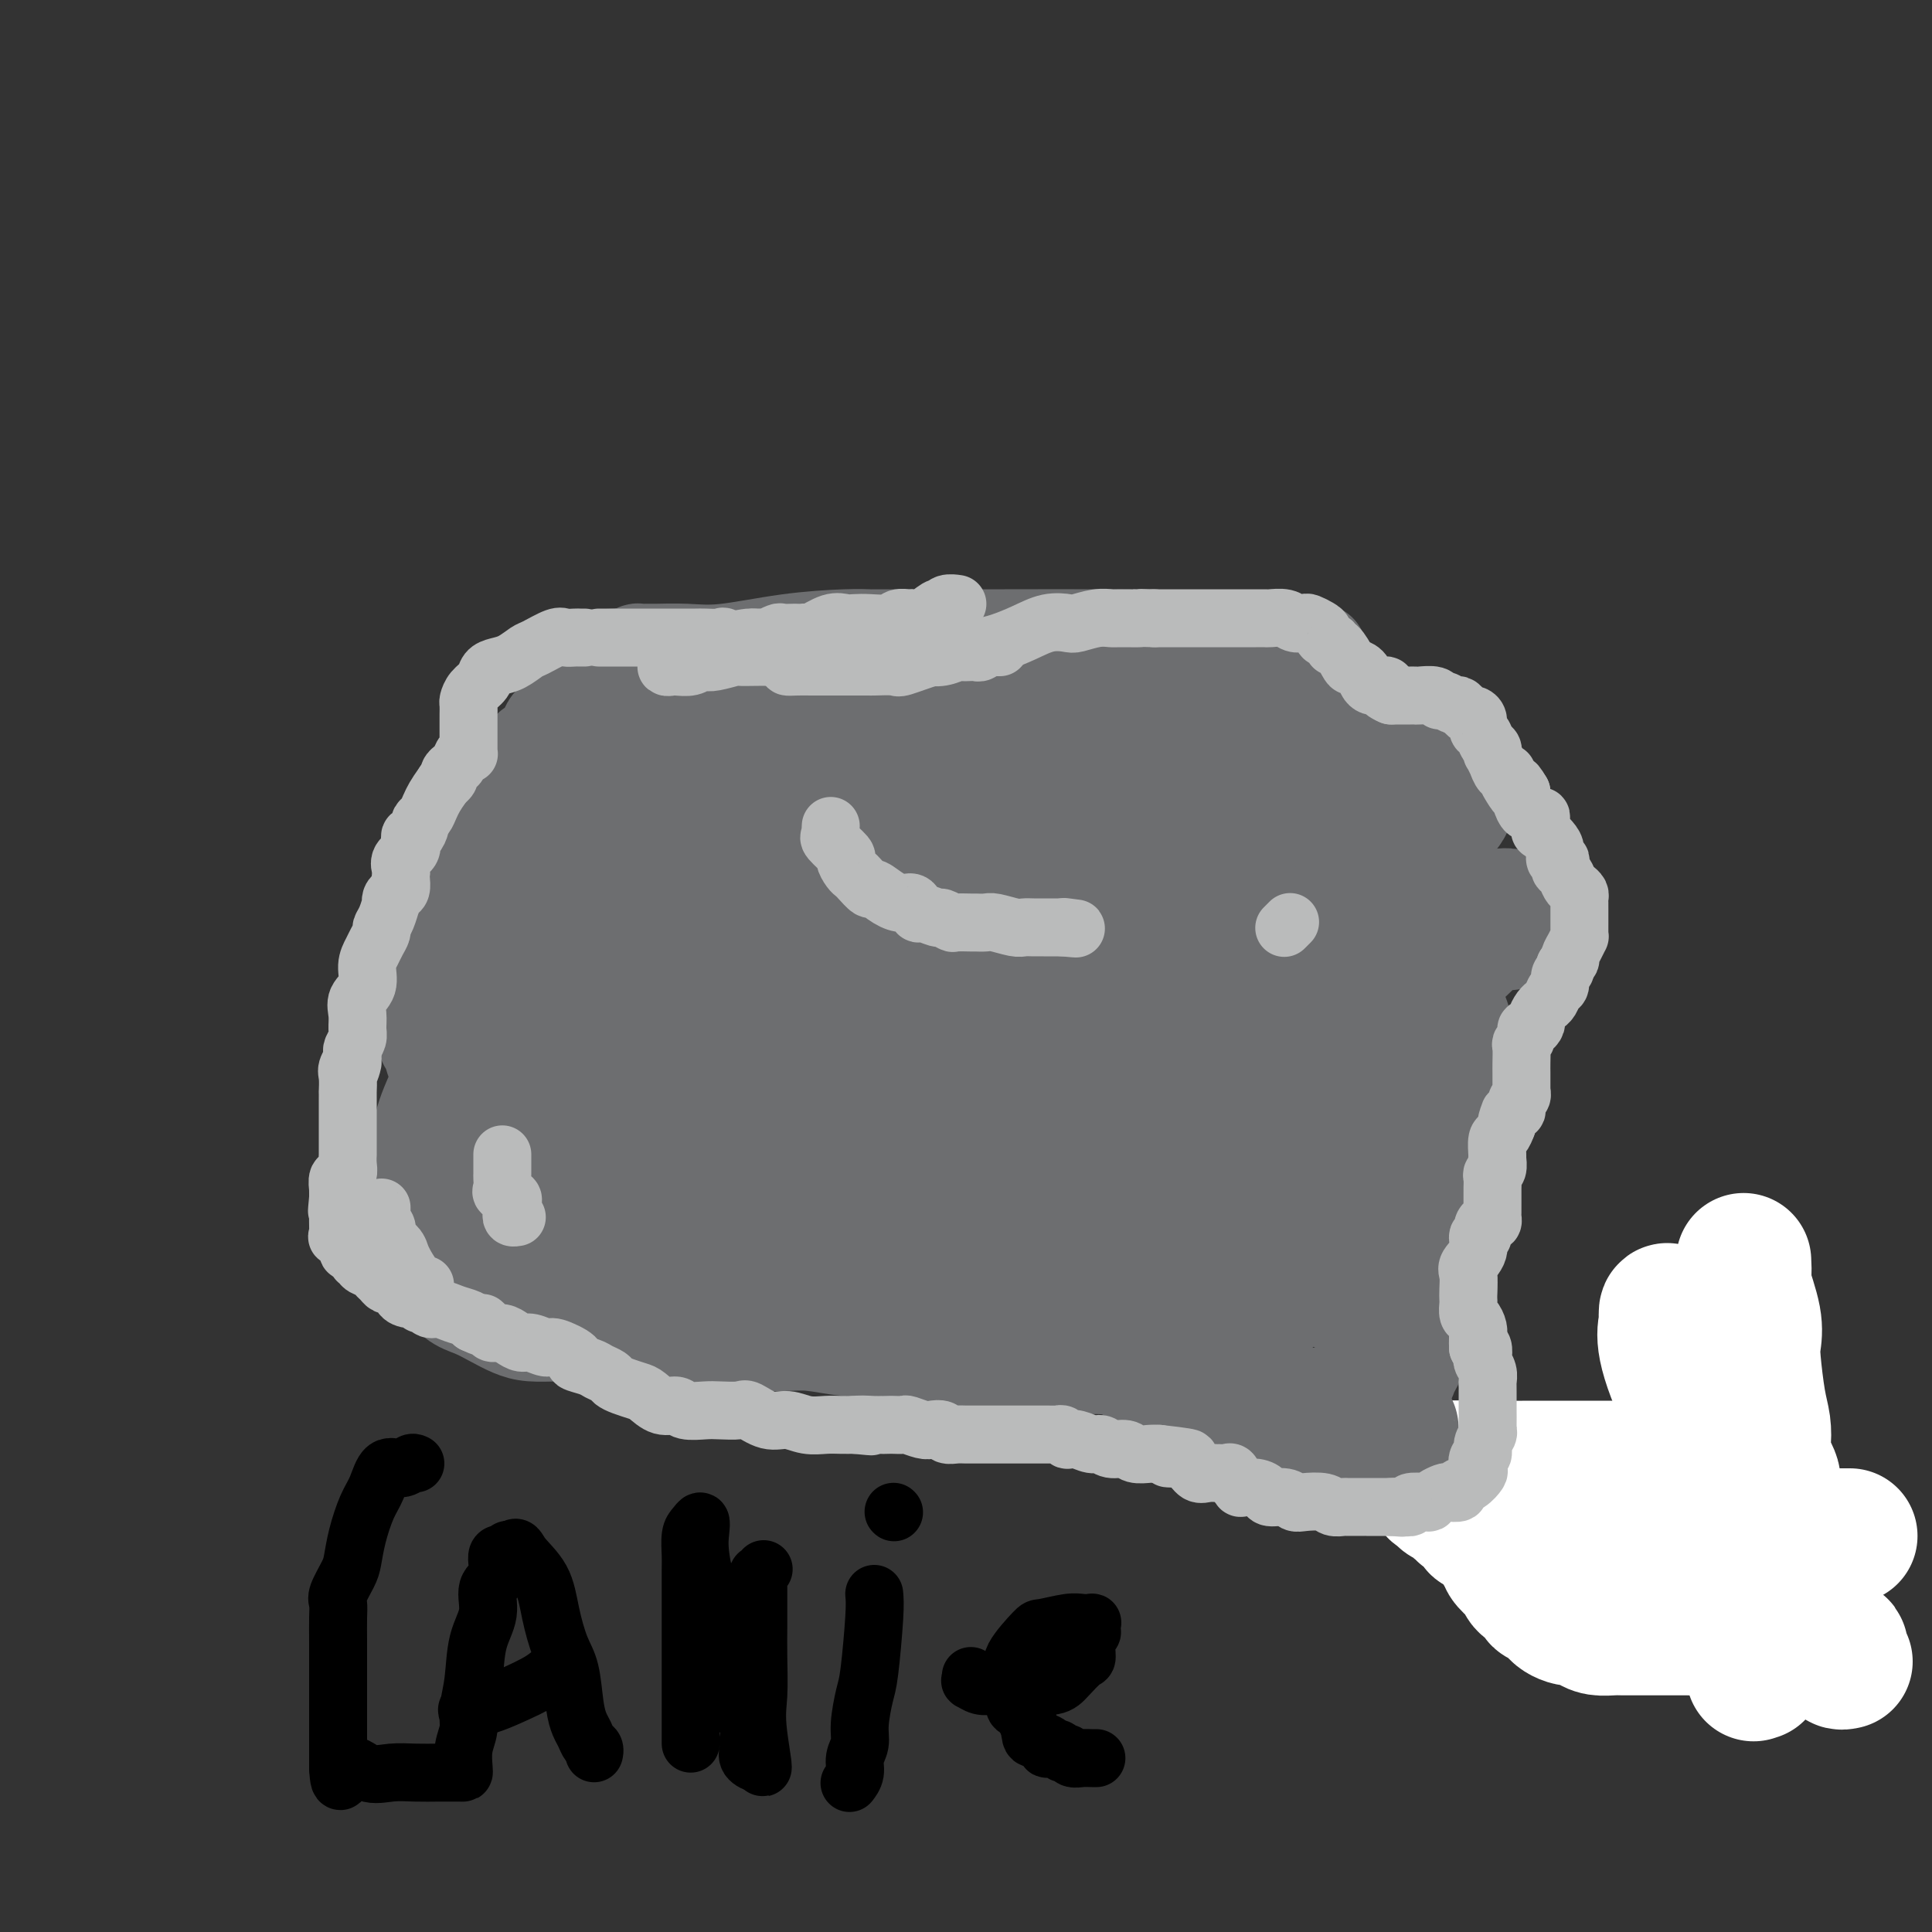 <svg viewBox='0 0 400 400' version='1.1' xmlns='http://www.w3.org/2000/svg' xmlns:xlink='http://www.w3.org/1999/xlink'><rect x="0" y="0" width="400" height="400" fill="#333333" stroke="none"/><g fill='none' stroke='#6D6E70' stroke-width='20' stroke-linecap='round' stroke-linejoin='round'><path d='M273,135c0.255,0.732 0.509,1.464 -3,1c-3.509,-0.464 -10.783,-2.124 -18,-3c-7.217,-0.876 -14.378,-0.967 -22,-1c-7.622,-0.033 -15.706,-0.009 -22,0c-6.294,0.009 -10.799,0.002 -14,0c-3.201,-0.002 -5.098,-0.001 -6,0c-0.902,0.001 -0.809,0.000 -1,0c-0.191,-0.000 -0.665,0.000 -1,0c-0.335,-0.000 -0.530,-0.000 -1,0c-0.470,0.000 -1.214,0.002 -2,0c-0.786,-0.002 -1.615,-0.007 -2,0c-0.385,0.007 -0.327,0.026 -1,0c-0.673,-0.026 -2.079,-0.098 -5,0c-2.921,0.098 -7.359,0.366 -12,1c-4.641,0.634 -9.486,1.634 -13,2c-3.514,0.366 -5.696,0.097 -8,0c-2.304,-0.097 -4.731,-0.023 -6,0c-1.269,0.023 -1.381,-0.004 -2,0c-0.619,0.004 -1.743,0.040 -2,0c-0.257,-0.040 0.355,-0.154 0,0c-0.355,0.154 -1.678,0.577 -3,1'/><path d='M129,136c-7.360,0.552 -2.760,-0.069 -1,0c1.760,0.069 0.679,0.826 0,1c-0.679,0.174 -0.956,-0.236 -1,0c-0.044,0.236 0.144,1.119 0,2c-0.144,0.881 -0.620,1.762 -1,3c-0.380,1.238 -0.665,2.833 -1,4c-0.335,1.167 -0.721,1.906 -1,4c-0.279,2.094 -0.451,5.544 -1,8c-0.549,2.456 -1.475,3.919 -2,5c-0.525,1.081 -0.648,1.779 -1,3c-0.352,1.221 -0.934,2.966 -1,4c-0.066,1.034 0.385,1.356 0,2c-0.385,0.644 -1.605,1.609 -2,2c-0.395,0.391 0.034,0.206 0,1c-0.034,0.794 -0.531,2.566 -1,3c-0.469,0.434 -0.912,-0.470 -1,0c-0.088,0.470 0.177,2.315 0,3c-0.177,0.685 -0.796,0.211 -1,0c-0.204,-0.211 0.006,-0.159 0,0c-0.006,0.159 -0.227,0.427 -1,1c-0.773,0.573 -2.098,1.453 -3,2c-0.902,0.547 -1.381,0.760 -2,1c-0.619,0.240 -1.377,0.506 -2,1c-0.623,0.494 -1.112,1.215 -2,2c-0.888,0.785 -2.176,1.633 -3,2c-0.824,0.367 -1.183,0.253 -2,1c-0.817,0.747 -2.090,2.356 -3,3c-0.910,0.644 -1.455,0.322 -2,0'/><path d='M94,194c-3.442,1.959 -1.548,0.355 -1,0c0.548,-0.355 -0.249,0.539 -1,1c-0.751,0.461 -1.455,0.490 -2,1c-0.545,0.510 -0.931,1.500 -1,2c-0.069,0.500 0.178,0.510 0,1c-0.178,0.490 -0.780,1.462 -1,2c-0.220,0.538 -0.059,0.643 0,1c0.059,0.357 0.016,0.965 0,2c-0.016,1.035 -0.005,2.498 0,3c0.005,0.502 0.004,0.045 0,1c-0.004,0.955 -0.012,3.324 0,4c0.012,0.676 0.045,-0.341 0,0c-0.045,0.341 -0.166,2.041 0,3c0.166,0.959 0.619,1.178 1,2c0.381,0.822 0.689,2.248 1,3c0.311,0.752 0.623,0.831 1,1c0.377,0.169 0.818,0.428 1,1c0.182,0.572 0.104,1.458 0,2c-0.104,0.542 -0.235,0.740 0,1c0.235,0.260 0.836,0.581 1,1c0.164,0.419 -0.110,0.935 0,1c0.110,0.065 0.603,-0.320 1,0c0.397,0.320 0.698,1.346 1,2c0.302,0.654 0.607,0.935 1,1c0.393,0.065 0.876,-0.088 1,0c0.124,0.088 -0.111,0.415 0,1c0.111,0.585 0.568,1.427 1,2c0.432,0.573 0.838,0.878 1,1c0.162,0.122 0.081,0.061 0,0'/><path d='M99,234c1.680,3.082 0.379,1.287 0,1c-0.379,-0.287 0.165,0.935 0,2c-0.165,1.065 -1.039,1.973 -2,3c-0.961,1.027 -2.009,2.173 -3,3c-0.991,0.827 -1.924,1.333 -3,2c-1.076,0.667 -2.296,1.493 -3,2c-0.704,0.507 -0.893,0.695 -1,1c-0.107,0.305 -0.134,0.726 0,1c0.134,0.274 0.428,0.401 0,1c-0.428,0.599 -1.579,1.671 -2,2c-0.421,0.329 -0.112,-0.085 0,0c0.112,0.085 0.028,0.670 0,1c-0.028,0.330 -0.001,0.405 0,1c0.001,0.595 -0.025,1.711 0,2c0.025,0.289 0.102,-0.248 0,0c-0.102,0.248 -0.383,1.281 0,2c0.383,0.719 1.431,1.123 2,2c0.569,0.877 0.658,2.227 1,3c0.342,0.773 0.937,0.970 2,2c1.063,1.030 2.593,2.893 4,4c1.407,1.107 2.691,1.460 4,2c1.309,0.540 2.644,1.269 4,2c1.356,0.731 2.735,1.464 4,2c1.265,0.536 2.418,0.875 4,1c1.582,0.125 3.595,0.036 6,0c2.405,-0.036 5.203,-0.018 8,0'/><path d='M124,276c3.531,0.156 3.359,0.046 5,0c1.641,-0.046 5.094,-0.026 7,0c1.906,0.026 2.264,0.060 3,0c0.736,-0.060 1.848,-0.213 3,0c1.152,0.213 2.343,0.793 3,1c0.657,0.207 0.780,0.041 1,0c0.220,-0.041 0.536,0.042 1,0c0.464,-0.042 1.076,-0.208 2,0c0.924,0.208 2.161,0.792 3,1c0.839,0.208 1.281,0.041 3,0c1.719,-0.041 4.717,0.044 7,0c2.283,-0.044 3.852,-0.215 6,0c2.148,0.215 4.876,0.818 7,1c2.124,0.182 3.645,-0.056 6,0c2.355,0.056 5.543,0.405 9,1c3.457,0.595 7.183,1.435 11,2c3.817,0.565 7.724,0.855 11,1c3.276,0.145 5.921,0.147 9,0c3.079,-0.147 6.592,-0.442 9,0c2.408,0.442 3.711,1.621 5,2c1.289,0.379 2.566,-0.042 4,0c1.434,0.042 3.026,0.546 4,1c0.974,0.454 1.330,0.858 2,1c0.670,0.142 1.655,0.023 3,0c1.345,-0.023 3.050,0.050 4,0c0.950,-0.050 1.146,-0.224 2,0c0.854,0.224 2.367,0.844 3,1c0.633,0.156 0.386,-0.154 1,0c0.614,0.154 2.088,0.772 3,1c0.912,0.228 1.260,0.065 2,0c0.740,-0.065 1.870,-0.033 3,0'/><path d='M266,289c5.689,0.928 1.911,0.249 1,0c-0.911,-0.249 1.045,-0.067 3,0c1.955,0.067 3.911,0.018 5,0c1.089,-0.018 1.313,-0.005 2,0c0.687,0.005 1.837,0.001 3,0c1.163,-0.001 2.339,0.002 3,0c0.661,-0.002 0.806,-0.007 1,0c0.194,0.007 0.437,0.028 1,0c0.563,-0.028 1.446,-0.105 2,0c0.554,0.105 0.779,0.391 1,0c0.221,-0.391 0.440,-1.461 1,-2c0.560,-0.539 1.463,-0.549 2,-1c0.537,-0.451 0.708,-1.343 1,-2c0.292,-0.657 0.704,-1.079 1,-2c0.296,-0.921 0.474,-2.340 1,-3c0.526,-0.660 1.398,-0.559 2,-1c0.602,-0.441 0.932,-1.422 1,-2c0.068,-0.578 -0.126,-0.752 0,-1c0.126,-0.248 0.574,-0.571 1,-1c0.426,-0.429 0.832,-0.964 1,-2c0.168,-1.036 0.098,-2.574 0,-3c-0.098,-0.426 -0.222,0.261 0,0c0.222,-0.261 0.792,-1.470 1,-2c0.208,-0.530 0.056,-0.383 0,-1c-0.056,-0.617 -0.015,-2.000 0,-3c0.015,-1.000 0.004,-1.619 0,-2c-0.004,-0.381 -0.001,-0.526 0,-1c0.001,-0.474 0.000,-1.278 0,-2c-0.000,-0.722 -0.000,-1.361 0,-2'/><path d='M300,256c0.155,-2.611 0.042,-1.138 0,-1c-0.042,0.138 -0.014,-1.060 0,-2c0.014,-0.940 0.014,-1.621 0,-2c-0.014,-0.379 -0.041,-0.455 0,-1c0.041,-0.545 0.151,-1.561 0,-2c-0.151,-0.439 -0.563,-0.303 -1,-1c-0.437,-0.697 -0.901,-2.227 -1,-3c-0.099,-0.773 0.166,-0.788 0,-1c-0.166,-0.212 -0.763,-0.620 -1,-1c-0.237,-0.380 -0.115,-0.730 0,-1c0.115,-0.270 0.223,-0.459 0,-1c-0.223,-0.541 -0.777,-1.436 -1,-2c-0.223,-0.564 -0.116,-0.799 0,-1c0.116,-0.201 0.241,-0.368 0,-1c-0.241,-0.632 -0.849,-1.729 -1,-2c-0.151,-0.271 0.156,0.282 0,0c-0.156,-0.282 -0.774,-1.401 -1,-2c-0.226,-0.599 -0.059,-0.680 0,-1c0.059,-0.320 0.011,-0.879 0,-1c-0.011,-0.121 0.014,0.195 0,0c-0.014,-0.195 -0.067,-0.903 0,-2c0.067,-1.097 0.255,-2.585 1,-3c0.745,-0.415 2.046,0.243 3,0c0.954,-0.243 1.562,-1.388 2,-2c0.438,-0.612 0.705,-0.690 1,-1c0.295,-0.310 0.618,-0.853 1,-1c0.382,-0.147 0.823,0.101 1,0c0.177,-0.101 0.088,-0.550 0,-1'/><path d='M303,220c1.393,-1.639 0.374,-1.737 0,-2c-0.374,-0.263 -0.103,-0.692 0,-1c0.103,-0.308 0.038,-0.494 0,-1c-0.038,-0.506 -0.051,-1.332 0,-2c0.051,-0.668 0.164,-1.180 0,-2c-0.164,-0.820 -0.607,-1.950 -1,-3c-0.393,-1.050 -0.736,-2.022 -1,-3c-0.264,-0.978 -0.448,-1.962 -1,-3c-0.552,-1.038 -1.472,-2.129 -2,-3c-0.528,-0.871 -0.662,-1.523 -1,-2c-0.338,-0.477 -0.878,-0.779 -1,-1c-0.122,-0.221 0.175,-0.359 0,-1c-0.175,-0.641 -0.821,-1.784 -1,-2c-0.179,-0.216 0.110,0.496 0,0c-0.110,-0.496 -0.617,-2.201 -1,-3c-0.383,-0.799 -0.641,-0.693 -1,-1c-0.359,-0.307 -0.818,-1.026 -1,-2c-0.182,-0.974 -0.088,-2.202 0,-3c0.088,-0.798 0.168,-1.167 0,-2c-0.168,-0.833 -0.585,-2.129 -1,-3c-0.415,-0.871 -0.828,-1.316 -1,-2c-0.172,-0.684 -0.103,-1.607 0,-2c0.103,-0.393 0.238,-0.257 0,-1c-0.238,-0.743 -0.851,-2.366 -1,-3c-0.149,-0.634 0.167,-0.278 0,-1c-0.167,-0.722 -0.815,-2.522 -1,-3c-0.185,-0.478 0.095,0.367 0,0c-0.095,-0.367 -0.564,-1.945 -1,-3c-0.436,-1.055 -0.839,-1.587 -1,-2c-0.161,-0.413 -0.081,-0.706 0,-1'/><path d='M286,162c-2.744,-9.337 -1.103,-3.678 -1,-2c0.103,1.678 -1.331,-0.623 -2,-2c-0.669,-1.377 -0.573,-1.830 -1,-3c-0.427,-1.170 -1.376,-3.058 -2,-4c-0.624,-0.942 -0.922,-0.936 -1,-1c-0.078,-0.064 0.064,-0.196 0,-1c-0.064,-0.804 -0.333,-2.280 -1,-3c-0.667,-0.720 -1.733,-0.683 -2,-1c-0.267,-0.317 0.264,-0.989 0,-2c-0.264,-1.011 -1.325,-2.362 -2,-3c-0.675,-0.638 -0.964,-0.563 -1,-1c-0.036,-0.437 0.183,-1.387 0,-2c-0.183,-0.613 -0.766,-0.889 -1,-1c-0.234,-0.111 -0.117,-0.055 0,0'/><path d='M132,143c-0.740,0.801 -1.480,1.602 -2,2c-0.520,0.398 -0.819,0.393 -1,1c-0.181,0.607 -0.242,1.824 -1,3c-0.758,1.176 -2.213,2.309 -3,3c-0.787,0.691 -0.906,0.940 -2,2c-1.094,1.060 -3.162,2.930 -4,4c-0.838,1.070 -0.445,1.340 -1,2c-0.555,0.660 -2.058,1.709 -3,3c-0.942,1.291 -1.325,2.822 -2,4c-0.675,1.178 -1.643,2.002 -3,3c-1.357,0.998 -3.103,2.170 -4,3c-0.897,0.830 -0.945,1.317 -2,2c-1.055,0.683 -3.117,1.560 -4,2c-0.883,0.440 -0.586,0.442 -1,1c-0.414,0.558 -1.540,1.673 -2,2c-0.460,0.327 -0.253,-0.132 -1,0c-0.747,0.132 -2.449,0.856 -3,1c-0.551,0.144 0.048,-0.291 0,0c-0.048,0.291 -0.744,1.309 -1,2c-0.256,0.691 -0.073,1.055 0,1c0.073,-0.055 0.037,-0.527 0,-1'/><path d='M92,183c-3.511,2.356 -1.789,0.245 0,-2c1.789,-2.245 3.646,-4.623 5,-6c1.354,-1.377 2.205,-1.754 3,-3c0.795,-1.246 1.536,-3.361 3,-6c1.464,-2.639 3.653,-5.802 5,-7c1.347,-1.198 1.852,-0.429 2,-1c0.148,-0.571 -0.062,-2.481 0,-3c0.062,-0.519 0.397,0.352 1,0c0.603,-0.352 1.475,-1.928 2,-3c0.525,-1.072 0.705,-1.640 1,-2c0.295,-0.360 0.706,-0.513 1,-1c0.294,-0.487 0.470,-1.307 1,-2c0.530,-0.693 1.412,-1.257 2,-2c0.588,-0.743 0.882,-1.663 1,-2c0.118,-0.337 0.060,-0.089 0,0c-0.060,0.089 -0.120,0.020 0,0c0.120,-0.020 0.422,0.010 1,0c0.578,-0.010 1.432,-0.059 2,0c0.568,0.059 0.848,0.226 1,0c0.152,-0.226 0.175,-0.844 1,-1c0.825,-0.156 2.453,0.150 3,0c0.547,-0.150 0.013,-0.757 0,-1c-0.013,-0.243 0.493,-0.121 1,0'/><path d='M128,141c1.485,-0.297 0.197,0.959 0,3c-0.197,2.041 0.695,4.865 0,9c-0.695,4.135 -2.979,9.580 -5,14c-2.021,4.420 -3.781,7.815 -6,12c-2.219,4.185 -4.897,9.160 -7,13c-2.103,3.840 -3.631,6.545 -5,9c-1.369,2.455 -2.579,4.658 -4,7c-1.421,2.342 -3.053,4.821 -4,7c-0.947,2.179 -1.210,4.059 -2,6c-0.790,1.941 -2.107,3.945 -3,6c-0.893,2.055 -1.363,4.162 -2,6c-0.637,1.838 -1.440,3.409 -2,4c-0.560,0.591 -0.876,0.204 -1,0c-0.124,-0.204 -0.056,-0.224 0,-1c0.056,-0.776 0.101,-2.308 1,-5c0.899,-2.692 2.653,-6.545 5,-11c2.347,-4.455 5.287,-9.512 7,-13c1.713,-3.488 2.199,-5.407 4,-9c1.801,-3.593 4.916,-8.860 6,-11c1.084,-2.140 0.138,-1.153 0,-1c-0.138,0.153 0.532,-0.528 0,0c-0.532,0.528 -2.266,2.264 -4,4'/><path d='M106,190c-0.607,0.673 -0.124,0.854 -1,3c-0.876,2.146 -3.110,6.257 -4,10c-0.890,3.743 -0.435,7.117 -1,9c-0.565,1.883 -2.151,2.276 -3,5c-0.849,2.724 -0.960,7.780 -1,11c-0.040,3.220 -0.007,4.603 0,6c0.007,1.397 -0.012,2.809 0,4c0.012,1.191 0.056,2.161 0,1c-0.056,-1.161 -0.211,-4.454 0,-9c0.211,-4.546 0.788,-10.344 1,-14c0.212,-3.656 0.061,-5.168 0,-7c-0.061,-1.832 -0.030,-3.983 0,-5c0.030,-1.017 0.061,-0.898 0,-1c-0.061,-0.102 -0.214,-0.424 0,-1c0.214,-0.576 0.796,-1.407 1,-1c0.204,0.407 0.031,2.051 0,4c-0.031,1.949 0.082,4.204 0,6c-0.082,1.796 -0.359,3.135 -1,7c-0.641,3.865 -1.648,10.258 -2,15c-0.352,4.742 -0.050,7.834 0,10c0.050,2.166 -0.151,3.407 0,4c0.151,0.593 0.654,0.537 1,1c0.346,0.463 0.536,1.444 1,2c0.464,0.556 1.202,0.688 3,1c1.798,0.312 4.657,0.803 10,1c5.343,0.197 13.172,0.098 21,0'/><path d='M131,252c7.664,-1.678 11.325,-6.371 14,-9c2.675,-2.629 4.363,-3.192 6,-5c1.637,-1.808 3.221,-4.862 4,-7c0.779,-2.138 0.753,-3.361 1,-4c0.247,-0.639 0.767,-0.696 1,-1c0.233,-0.304 0.181,-0.856 0,-1c-0.181,-0.144 -0.489,0.121 -1,0c-0.511,-0.121 -1.223,-0.628 -4,1c-2.777,1.628 -7.619,5.391 -12,8c-4.381,2.609 -8.300,4.063 -11,6c-2.700,1.937 -4.179,4.358 -5,6c-0.821,1.642 -0.982,2.505 -1,3c-0.018,0.495 0.107,0.624 0,1c-0.107,0.376 -0.446,1.001 0,2c0.446,0.999 1.676,2.371 4,4c2.324,1.629 5.742,3.513 9,4c3.258,0.487 6.355,-0.423 11,0c4.645,0.423 10.837,2.179 16,3c5.163,0.821 9.296,0.705 15,0c5.704,-0.705 12.978,-2.001 17,-3c4.022,-0.999 4.790,-1.703 6,-3c1.210,-1.297 2.860,-3.187 4,-4c1.140,-0.813 1.770,-0.549 2,-1c0.230,-0.451 0.062,-1.616 0,-2c-0.062,-0.384 -0.017,0.012 0,0c0.017,-0.012 0.005,-0.432 0,-1c-0.005,-0.568 -0.002,-1.284 0,-2'/><path d='M207,247c0.465,-1.625 -1.371,-0.686 -3,-1c-1.629,-0.314 -3.051,-1.880 -6,-3c-2.949,-1.120 -7.425,-1.792 -16,-2c-8.575,-0.208 -21.250,0.049 -27,0c-5.750,-0.049 -4.574,-0.404 -9,0c-4.426,0.404 -14.455,1.567 -20,2c-5.545,0.433 -6.608,0.136 -7,0c-0.392,-0.136 -0.114,-0.110 0,0c0.114,0.110 0.063,0.302 0,1c-0.063,0.698 -0.139,1.900 0,3c0.139,1.100 0.493,2.099 2,4c1.507,1.901 4.168,4.706 11,7c6.832,2.294 17.836,4.079 27,5c9.164,0.921 16.489,0.980 27,1c10.511,0.020 24.207,0.001 35,0c10.793,-0.001 18.681,0.016 25,0c6.319,-0.016 11.067,-0.064 13,0c1.933,0.064 1.050,0.240 1,0c-0.050,-0.240 0.731,-0.895 1,-1c0.269,-0.105 0.024,0.340 0,0c-0.024,-0.340 0.174,-1.464 0,-2c-0.174,-0.536 -0.719,-0.483 -1,-1c-0.281,-0.517 -0.299,-1.606 -1,-3c-0.701,-1.394 -2.085,-3.095 -6,-5c-3.915,-1.905 -10.362,-4.013 -16,-6c-5.638,-1.987 -10.468,-3.853 -16,-5c-5.532,-1.147 -11.766,-1.573 -18,-2'/><path d='M203,239c-4.775,-0.309 -7.714,-0.080 -11,0c-3.286,0.080 -6.920,0.012 -9,0c-2.080,-0.012 -2.605,0.033 -3,0c-0.395,-0.033 -0.659,-0.145 -1,0c-0.341,0.145 -0.758,0.545 -1,1c-0.242,0.455 -0.310,0.964 0,2c0.310,1.036 0.998,2.597 3,5c2.002,2.403 5.319,5.646 9,8c3.681,2.354 7.725,3.820 21,11c13.275,7.180 35.782,20.075 52,28c16.218,7.925 26.147,10.880 37,15c10.853,4.120 22.631,9.403 33,14c10.369,4.597 19.330,8.507 25,11c5.670,2.493 8.049,3.569 9,4c0.951,0.431 0.476,0.215 0,0'/></g>
<g fill='none' stroke='#6D6E70' stroke-width='28' stroke-linecap='round' stroke-linejoin='round'><path d='M243,184c0.010,0.476 0.019,0.953 0,1c-0.019,0.047 -0.068,-0.334 0,1c0.068,1.334 0.252,4.384 1,8c0.748,3.616 2.060,7.798 3,13c0.940,5.202 1.510,11.424 2,16c0.490,4.576 0.901,7.506 1,10c0.099,2.494 -0.114,4.551 0,7c0.114,2.449 0.555,5.288 1,7c0.445,1.712 0.893,2.296 1,3c0.107,0.704 -0.126,1.527 0,2c0.126,0.473 0.612,0.595 1,1c0.388,0.405 0.678,1.093 2,1c1.322,-0.093 3.675,-0.966 5,-2c1.325,-1.034 1.623,-2.230 2,-3c0.377,-0.770 0.833,-1.113 1,-2c0.167,-0.887 0.045,-2.318 0,-4c-0.045,-1.682 -0.012,-3.614 0,-5c0.012,-1.386 0.003,-2.226 0,-4c-0.003,-1.774 -0.001,-4.484 0,-7c0.001,-2.516 0.000,-4.839 0,-8c-0.000,-3.161 -0.000,-7.159 0,-10c0.000,-2.841 0.000,-4.526 0,-6c-0.000,-1.474 -0.000,-2.737 0,-4'/><path d='M263,199c0.157,-7.973 0.049,-2.907 0,-1c-0.049,1.907 -0.041,0.655 0,1c0.041,0.345 0.113,2.287 0,5c-0.113,2.713 -0.413,6.198 0,10c0.413,3.802 1.538,7.923 3,12c1.462,4.077 3.261,8.112 4,11c0.739,2.888 0.419,4.629 1,7c0.581,2.371 2.065,5.371 3,8c0.935,2.629 1.322,4.888 2,7c0.678,2.112 1.646,4.077 2,5c0.354,0.923 0.095,0.805 0,1c-0.095,0.195 -0.025,0.704 0,1c0.025,0.296 0.006,0.378 0,0c-0.006,-0.378 0.000,-1.215 0,-3c-0.000,-1.785 -0.007,-4.517 0,-7c0.007,-2.483 0.028,-4.717 0,-6c-0.028,-1.283 -0.104,-1.616 0,-3c0.104,-1.384 0.389,-3.819 0,-6c-0.389,-2.181 -1.454,-4.109 -2,-6c-0.546,-1.891 -0.575,-3.745 -1,-5c-0.425,-1.255 -1.246,-1.911 -2,-3c-0.754,-1.089 -1.439,-2.612 -2,-3c-0.561,-0.388 -0.997,0.357 -1,0c-0.003,-0.357 0.428,-1.816 0,-1c-0.428,0.816 -1.714,3.908 -3,7'/><path d='M267,230c-0.844,2.034 -0.955,4.118 -1,6c-0.045,1.882 -0.024,3.562 0,5c0.024,1.438 0.053,2.636 0,3c-0.053,0.364 -0.187,-0.104 0,0c0.187,0.104 0.695,0.781 1,1c0.305,0.219 0.406,-0.019 1,1c0.594,1.019 1.680,3.296 2,4c0.320,0.704 -0.125,-0.165 0,0c0.125,0.165 0.821,1.365 1,2c0.179,0.635 -0.158,0.704 0,0c0.158,-0.704 0.813,-2.180 2,-5c1.187,-2.820 2.907,-6.982 4,-10c1.093,-3.018 1.561,-4.891 2,-7c0.439,-2.109 0.850,-4.455 1,-6c0.150,-1.545 0.040,-2.289 0,-3c-0.040,-0.711 -0.011,-1.389 0,-2c0.011,-0.611 0.003,-1.153 0,-2c-0.003,-0.847 -0.001,-1.997 0,-3c0.001,-1.003 0.000,-1.857 0,-3c-0.000,-1.143 -0.000,-2.574 0,-4c0.000,-1.426 0.000,-2.846 0,-4c-0.000,-1.154 -0.000,-2.041 0,-3c0.000,-0.959 0.000,-1.988 0,-3c-0.000,-1.012 -0.000,-2.006 0,-3'/><path d='M280,194c0.155,-5.405 0.041,-0.917 0,0c-0.041,0.917 -0.011,-1.735 0,-3c0.011,-1.265 0.003,-1.142 0,-2c-0.003,-0.858 -0.001,-2.695 0,-4c0.001,-1.305 0.000,-2.077 0,-3c-0.000,-0.923 -0.000,-1.998 0,-3c0.000,-1.002 0.000,-1.932 0,-3c-0.000,-1.068 -0.000,-2.274 0,-4c0.000,-1.726 0.001,-3.971 0,-6c-0.001,-2.029 -0.002,-3.842 0,-5c0.002,-1.158 0.007,-1.661 0,-2c-0.007,-0.339 -0.028,-0.514 0,-1c0.028,-0.486 0.103,-1.282 0,-2c-0.103,-0.718 -0.385,-1.358 -1,-2c-0.615,-0.642 -1.561,-1.287 -2,-2c-0.439,-0.713 -0.369,-1.493 -1,-2c-0.631,-0.507 -1.963,-0.741 -3,-1c-1.037,-0.259 -1.779,-0.541 -3,-1c-1.221,-0.459 -2.922,-1.093 -5,-2c-2.078,-0.907 -4.535,-2.085 -6,-3c-1.465,-0.915 -1.938,-1.566 -4,-2c-2.062,-0.434 -5.713,-0.651 -8,-1c-2.287,-0.349 -3.211,-0.829 -4,-1c-0.789,-0.171 -1.443,-0.032 -2,0c-0.557,0.032 -1.017,-0.044 -2,0c-0.983,0.044 -2.490,0.208 -3,0c-0.510,-0.208 -0.023,-0.788 -1,-1c-0.977,-0.212 -3.417,-0.057 -5,0c-1.583,0.057 -2.309,0.016 -4,0c-1.691,-0.016 -4.345,-0.008 -7,0'/><path d='M219,138c-7.244,-0.463 -7.356,-0.120 -8,0c-0.644,0.120 -1.822,0.017 -4,0c-2.178,-0.017 -5.355,0.052 -7,0c-1.645,-0.052 -1.758,-0.225 -3,0c-1.242,0.225 -3.612,0.849 -6,1c-2.388,0.151 -4.795,-0.171 -7,0c-2.205,0.171 -4.209,0.834 -6,1c-1.791,0.166 -3.370,-0.166 -5,0c-1.630,0.166 -3.311,0.828 -5,1c-1.689,0.172 -3.388,-0.146 -5,0c-1.612,0.146 -3.139,0.757 -4,1c-0.861,0.243 -1.056,0.117 -2,0c-0.944,-0.117 -2.637,-0.227 -4,0c-1.363,0.227 -2.395,0.791 -3,1c-0.605,0.209 -0.782,0.062 -1,0c-0.218,-0.062 -0.476,-0.041 -1,0c-0.524,0.041 -1.314,0.100 -2,0c-0.686,-0.100 -1.268,-0.359 -2,0c-0.732,0.359 -1.612,1.337 -2,2c-0.388,0.663 -0.282,1.010 -1,1c-0.718,-0.010 -2.259,-0.376 -3,0c-0.741,0.376 -0.681,1.496 -1,2c-0.319,0.504 -1.017,0.392 -2,1c-0.983,0.608 -2.250,1.935 -3,3c-0.750,1.065 -0.982,1.867 -2,4c-1.018,2.133 -2.823,5.596 -4,8c-1.177,2.404 -1.728,3.747 -2,5c-0.272,1.253 -0.266,2.414 -1,4c-0.734,1.586 -2.210,3.596 -3,5c-0.790,1.404 -0.895,2.202 -1,3'/><path d='M119,181c-2.895,6.099 -0.632,3.846 0,4c0.632,0.154 -0.367,2.713 -1,4c-0.633,1.287 -0.902,1.301 -1,2c-0.098,0.699 -0.026,2.084 0,3c0.026,0.916 0.008,1.363 0,2c-0.008,0.637 -0.004,1.463 0,2c0.004,0.537 0.010,0.786 0,1c-0.010,0.214 -0.035,0.392 0,1c0.035,0.608 0.131,1.645 0,3c-0.131,1.355 -0.488,3.029 0,4c0.488,0.971 1.822,1.241 3,2c1.178,0.759 2.201,2.009 3,3c0.799,0.991 1.374,1.725 2,2c0.626,0.275 1.303,0.093 2,0c0.697,-0.093 1.414,-0.095 2,0c0.586,0.095 1.041,0.288 3,0c1.959,-0.288 5.422,-1.058 7,-2c1.578,-0.942 1.270,-2.055 2,-3c0.730,-0.945 2.496,-1.720 3,-3c0.504,-1.280 -0.256,-3.064 0,-5c0.256,-1.936 1.527,-4.023 2,-5c0.473,-0.977 0.149,-0.846 0,-1c-0.149,-0.154 -0.121,-0.595 0,-1c0.121,-0.405 0.336,-0.774 -3,0c-3.336,0.774 -10.222,2.692 -15,4c-4.778,1.308 -7.449,2.005 -11,4c-3.551,1.995 -7.983,5.287 -10,7c-2.017,1.713 -1.620,1.846 -2,3c-0.380,1.154 -1.537,3.330 -2,5c-0.463,1.670 -0.231,2.835 0,4'/><path d='M103,221c-0.800,2.259 -0.800,1.906 0,4c0.800,2.094 2.402,6.635 4,9c1.598,2.365 3.194,2.552 5,4c1.806,1.448 3.821,4.155 6,6c2.179,1.845 4.522,2.826 7,4c2.478,1.174 5.092,2.539 8,3c2.908,0.461 6.109,0.019 9,0c2.891,-0.019 5.473,0.387 9,0c3.527,-0.387 7.999,-1.567 11,-3c3.001,-1.433 4.529,-3.118 6,-4c1.471,-0.882 2.883,-0.962 3,-1c0.117,-0.038 -1.063,-0.033 -1,0c0.063,0.033 1.369,0.095 -1,0c-2.369,-0.095 -8.411,-0.348 -14,0c-5.589,0.348 -10.723,1.295 -17,2c-6.277,0.705 -13.696,1.167 -19,2c-5.304,0.833 -8.494,2.036 -11,3c-2.506,0.964 -4.330,1.690 -5,2c-0.670,0.310 -0.188,0.206 0,1c0.188,0.794 0.081,2.486 0,3c-0.081,0.514 -0.136,-0.149 0,0c0.136,0.149 0.465,1.112 2,2c1.535,0.888 4.277,1.702 10,2c5.723,0.298 14.425,0.080 23,0c8.575,-0.080 17.021,-0.023 25,0c7.979,0.023 15.489,0.011 23,0'/><path d='M186,260c15.242,-0.144 12.848,-1.503 13,-2c0.152,-0.497 2.849,-0.133 4,0c1.151,0.133 0.756,0.037 1,0c0.244,-0.037 1.127,-0.013 2,0c0.873,0.013 1.737,0.014 2,0c0.263,-0.014 -0.076,-0.042 0,0c0.076,0.042 0.568,0.155 1,0c0.432,-0.155 0.806,-0.577 1,-1c0.194,-0.423 0.209,-0.846 -1,-1c-1.209,-0.154 -3.642,-0.039 -7,0c-3.358,0.039 -7.639,0.002 -12,0c-4.361,-0.002 -8.800,0.031 -11,0c-2.200,-0.031 -2.160,-0.128 -2,0c0.160,0.128 0.439,0.479 0,1c-0.439,0.521 -1.598,1.211 0,2c1.598,0.789 5.952,1.676 11,2c5.048,0.324 10.789,0.083 15,0c4.211,-0.083 6.891,-0.009 10,0c3.109,0.009 6.649,-0.047 9,0c2.351,0.047 3.515,0.198 6,0c2.485,-0.198 6.290,-0.747 9,-1c2.710,-0.253 4.324,-0.212 6,-1c1.676,-0.788 3.413,-2.404 5,-3c1.587,-0.596 3.025,-0.170 4,0c0.975,0.170 1.488,0.085 2,0'/><path d='M254,256c4.205,-0.758 1.718,-0.153 1,0c-0.718,0.153 0.331,-0.147 1,0c0.669,0.147 0.956,0.740 1,1c0.044,0.260 -0.155,0.188 0,1c0.155,0.812 0.664,2.509 0,4c-0.664,1.491 -2.501,2.777 -4,5c-1.499,2.223 -2.661,5.382 -3,7c-0.339,1.618 0.145,1.693 0,2c-0.145,0.307 -0.918,0.845 -1,1c-0.082,0.155 0.529,-0.073 1,0c0.471,0.073 0.803,0.446 2,0c1.197,-0.446 3.259,-1.711 5,-3c1.741,-1.289 3.160,-2.603 4,-4c0.840,-1.397 1.102,-2.877 2,-4c0.898,-1.123 2.430,-1.889 3,-3c0.570,-1.111 0.176,-2.566 0,-4c-0.176,-1.434 -0.133,-2.848 0,-4c0.133,-1.152 0.355,-2.041 0,-3c-0.355,-0.959 -1.288,-1.989 -2,-3c-0.712,-1.011 -1.203,-2.003 -3,-3c-1.797,-0.997 -4.898,-1.998 -8,-3'/><path d='M253,243c-4.427,-1.843 -8.994,-1.952 -15,-2c-6.006,-0.048 -13.452,-0.035 -20,0c-6.548,0.035 -12.197,0.094 -20,0c-7.803,-0.094 -17.758,-0.340 -28,0c-10.242,0.340 -20.770,1.268 -29,2c-8.230,0.732 -14.161,1.270 -22,2c-7.839,0.730 -17.586,1.654 -24,2c-6.414,0.346 -9.493,0.115 -11,0c-1.507,-0.115 -1.440,-0.114 -2,0c-0.560,0.114 -1.748,0.341 -2,0c-0.252,-0.341 0.431,-1.250 2,-2c1.569,-0.750 4.025,-1.340 6,-2c1.975,-0.660 3.471,-1.388 8,-3c4.529,-1.612 12.093,-4.106 26,-7c13.907,-2.894 34.157,-6.186 48,-9c13.843,-2.814 21.278,-5.150 27,-7c5.722,-1.850 9.731,-3.213 12,-4c2.269,-0.787 2.798,-0.999 3,-1c0.202,-0.001 0.075,0.210 0,0c-0.075,-0.210 -0.100,-0.841 0,-1c0.100,-0.159 0.326,0.153 0,0c-0.326,-0.153 -1.203,-0.772 0,-1c1.203,-0.228 4.487,-0.065 -6,0c-10.487,0.065 -34.743,0.033 -59,0'/><path d='M147,210c-11.047,-0.375 -6.165,-0.311 -10,0c-3.835,0.311 -16.388,0.870 -21,1c-4.612,0.130 -1.284,-0.170 0,0c1.284,0.170 0.523,0.808 0,1c-0.523,0.192 -0.809,-0.062 3,0c3.809,0.062 11.712,0.442 25,0c13.288,-0.442 31.959,-1.704 52,-4c20.041,-2.296 41.450,-5.624 61,-9c19.550,-3.376 37.241,-6.800 46,-8c8.759,-1.200 8.584,-0.175 9,0c0.416,0.175 1.421,-0.499 1,-1c-0.421,-0.501 -2.270,-0.828 -5,1c-2.730,1.828 -6.341,5.810 -10,9c-3.659,3.190 -7.365,5.587 -11,8c-3.635,2.413 -7.198,4.842 -11,7c-3.802,2.158 -7.841,4.044 -10,5c-2.159,0.956 -2.436,0.980 -3,1c-0.564,0.020 -1.415,0.035 -2,0c-0.585,-0.035 -0.904,-0.119 -2,0c-1.096,0.119 -2.970,0.443 -6,0c-3.030,-0.443 -7.217,-1.652 -10,-3c-2.783,-1.348 -4.163,-2.836 -6,-4c-1.837,-1.164 -4.132,-2.003 -6,-3c-1.868,-0.997 -3.311,-2.153 -4,-3c-0.689,-0.847 -0.626,-1.385 -1,-2c-0.374,-0.615 -1.187,-1.308 -2,-2'/><path d='M224,204c-2.748,-2.423 -0.118,-1.480 0,-1c0.118,0.480 -2.275,0.497 -3,0c-0.725,-0.497 0.217,-1.508 0,-2c-0.217,-0.492 -1.593,-0.463 -2,-1c-0.407,-0.537 0.154,-1.639 0,-1c-0.154,0.639 -1.024,3.018 -2,7c-0.976,3.982 -2.060,9.568 -3,14c-0.940,4.432 -1.737,7.712 -2,10c-0.263,2.288 0.010,3.586 0,4c-0.010,0.414 -0.301,-0.055 0,0c0.301,0.055 1.194,0.634 2,1c0.806,0.366 1.524,0.518 4,-1c2.476,-1.518 6.709,-4.705 11,-9c4.291,-4.295 8.638,-9.699 12,-14c3.362,-4.301 5.737,-7.500 7,-10c1.263,-2.500 1.413,-4.300 2,-6c0.587,-1.700 1.611,-3.301 2,-4c0.389,-0.699 0.143,-0.496 0,-1c-0.143,-0.504 -0.184,-1.715 0,-2c0.184,-0.285 0.592,0.358 1,1'/><path d='M253,189c3.741,-4.689 1.093,1.587 0,5c-1.093,3.413 -0.632,3.962 0,6c0.632,2.038 1.436,5.565 2,8c0.564,2.435 0.889,3.777 2,5c1.111,1.223 3.009,2.328 4,3c0.991,0.672 1.076,0.912 2,1c0.924,0.088 2.689,0.023 4,0c1.311,-0.023 2.169,-0.005 4,0c1.831,0.005 4.636,-0.004 7,-2c2.364,-1.996 4.287,-5.980 5,-9c0.713,-3.020 0.216,-5.076 0,-7c-0.216,-1.924 -0.151,-3.716 0,-5c0.151,-1.284 0.389,-2.060 0,-3c-0.389,-0.940 -1.406,-2.045 -2,-3c-0.594,-0.955 -0.765,-1.762 -1,-3c-0.235,-1.238 -0.533,-2.908 -1,-4c-0.467,-1.092 -1.103,-1.607 -2,-3c-0.897,-1.393 -2.056,-3.665 -4,-6c-1.944,-2.335 -4.674,-4.735 -7,-7c-2.326,-2.265 -4.248,-4.397 -7,-6c-2.752,-1.603 -6.335,-2.678 -9,-4c-2.665,-1.322 -4.414,-2.892 -7,-4c-2.586,-1.108 -6.010,-1.756 -8,-2c-1.990,-0.244 -2.548,-0.086 -4,0c-1.452,0.086 -3.800,0.100 -7,0c-3.200,-0.100 -7.251,-0.312 -12,0c-4.749,0.312 -10.195,1.150 -16,2c-5.805,0.850 -11.968,1.712 -19,3c-7.032,1.288 -14.932,3.001 -22,4c-7.068,0.999 -13.305,1.286 -19,2c-5.695,0.714 -10.847,1.857 -16,3'/><path d='M120,163c-15.757,2.805 -9.149,2.817 -7,3c2.149,0.183 -0.160,0.537 -1,1c-0.840,0.463 -0.212,1.035 0,1c0.212,-0.035 0.009,-0.678 0,0c-0.009,0.678 0.177,2.678 0,4c-0.177,1.322 -0.718,1.968 1,3c1.718,1.032 5.694,2.450 8,3c2.306,0.550 2.943,0.231 7,0c4.057,-0.231 11.536,-0.374 18,0c6.464,0.374 11.914,1.265 18,0c6.086,-1.265 12.808,-4.686 17,-6c4.192,-1.314 5.855,-0.520 8,-1c2.145,-0.480 4.772,-2.235 6,-3c1.228,-0.765 1.058,-0.538 1,-1c-0.058,-0.462 -0.002,-1.611 0,-2c0.002,-0.389 -0.050,-0.019 0,0c0.050,0.019 0.201,-0.312 0,-1c-0.201,-0.688 -0.755,-1.733 -5,-1c-4.245,0.733 -12.181,3.242 -19,6c-6.819,2.758 -12.522,5.764 -20,9c-7.478,3.236 -16.731,6.702 -22,9c-5.269,2.298 -6.555,3.430 -7,4c-0.445,0.570 -0.050,0.579 0,1c0.050,0.421 -0.245,1.253 0,2c0.245,0.747 1.030,1.407 2,2c0.970,0.593 2.126,1.118 5,2c2.874,0.882 7.466,2.122 19,3c11.534,0.878 30.010,1.394 46,0c15.990,-1.394 29.495,-4.697 43,-8'/><path d='M238,193c11.333,-2.195 18.165,-3.684 22,-5c3.835,-1.316 4.674,-2.460 5,-3c0.326,-0.540 0.140,-0.477 0,-1c-0.140,-0.523 -0.235,-1.631 0,-2c0.235,-0.369 0.800,-0.000 1,0c0.200,0.000 0.036,-0.368 0,-1c-0.036,-0.632 0.056,-1.527 0,-2c-0.056,-0.473 -0.259,-0.522 0,-1c0.259,-0.478 0.982,-1.383 0,-2c-0.982,-0.617 -3.669,-0.945 -6,-1c-2.331,-0.055 -4.308,0.165 -10,0c-5.692,-0.165 -15.100,-0.713 -22,0c-6.900,0.713 -11.293,2.687 -16,4c-4.707,1.313 -9.728,1.966 -13,3c-3.272,1.034 -4.794,2.449 -6,3c-1.206,0.551 -2.094,0.236 -2,0c0.094,-0.236 1.170,-0.394 4,0c2.830,0.394 7.413,1.339 20,0c12.587,-1.339 33.177,-4.964 48,-8c14.823,-3.036 23.880,-5.485 29,-7c5.120,-1.515 6.302,-2.097 7,-3c0.698,-0.903 0.911,-2.129 1,-3c0.089,-0.871 0.055,-1.388 0,-2c-0.055,-0.612 -0.130,-1.319 0,-2c0.130,-0.681 0.466,-1.338 -3,-1c-3.466,0.338 -10.733,1.669 -18,3'/><path d='M279,162c-6.595,1.532 -14.082,3.863 -22,6c-7.918,2.137 -16.266,4.079 -24,6c-7.734,1.921 -14.852,3.821 -19,5c-4.148,1.179 -5.325,1.638 -6,2c-0.675,0.362 -0.849,0.629 0,1c0.849,0.371 2.721,0.847 6,1c3.279,0.153 7.964,-0.016 12,0c4.036,0.016 7.423,0.216 11,-1c3.577,-1.216 7.345,-3.850 9,-5c1.655,-1.150 1.198,-0.816 1,-1c-0.198,-0.184 -0.138,-0.887 0,-1c0.138,-0.113 0.355,0.362 0,0c-0.355,-0.362 -1.281,-1.561 -4,-2c-2.719,-0.439 -7.230,-0.117 -12,0c-4.770,0.117 -9.800,0.029 -14,0c-4.200,-0.029 -7.570,-0.000 -9,0c-1.430,0.000 -0.919,-0.029 -1,0c-0.081,0.029 -0.752,0.114 -1,0c-0.248,-0.114 -0.072,-0.428 0,-1c0.072,-0.572 0.040,-1.401 0,-2c-0.040,-0.599 -0.088,-0.969 0,-3c0.088,-2.031 0.311,-5.723 0,-8c-0.311,-2.277 -1.155,-3.138 -2,-4'/><path d='M204,155c-0.622,-2.648 -0.176,-0.269 0,0c0.176,0.269 0.083,-1.572 0,-2c-0.083,-0.428 -0.156,0.555 1,3c1.156,2.445 3.542,6.351 6,12c2.458,5.649 4.988,13.043 6,16c1.012,2.957 0.506,1.479 0,0'/></g>
<g fill='none' stroke='#FFFFFF' stroke-width='28' stroke-linecap='round' stroke-linejoin='round'><path d='M382,344c-0.424,0.091 -0.848,0.183 -1,0c-0.152,-0.183 -0.034,-0.639 0,-1c0.034,-0.361 -0.018,-0.625 0,-1c0.018,-0.375 0.104,-0.861 0,-1c-0.104,-0.139 -0.399,0.068 -1,0c-0.601,-0.068 -1.509,-0.410 -3,-1c-1.491,-0.590 -3.566,-1.426 -6,-2c-2.434,-0.574 -5.228,-0.886 -8,-1c-2.772,-0.114 -5.521,-0.031 -8,0c-2.479,0.031 -4.687,0.008 -6,0c-1.313,-0.008 -1.731,-0.002 -2,0c-0.269,0.002 -0.389,0.000 -1,0c-0.611,-0.000 -1.714,0.001 -3,0c-1.286,-0.001 -2.754,-0.003 -4,0c-1.246,0.003 -2.269,0.011 -3,0c-0.731,-0.011 -1.171,-0.040 -2,0c-0.829,0.040 -2.048,0.149 -3,0c-0.952,-0.149 -1.635,-0.556 -2,-1c-0.365,-0.444 -0.410,-0.926 -1,-1c-0.590,-0.074 -1.726,0.260 -3,0c-1.274,-0.260 -2.688,-1.115 -3,-2c-0.312,-0.885 0.477,-1.799 0,-2c-0.477,-0.201 -2.221,0.312 -3,0c-0.779,-0.312 -0.595,-1.449 -1,-2c-0.405,-0.551 -1.400,-0.515 -2,-1c-0.600,-0.485 -0.804,-1.492 -1,-2c-0.196,-0.508 -0.382,-0.518 -1,-1c-0.618,-0.482 -1.666,-1.438 -2,-2c-0.334,-0.562 0.048,-0.732 0,-1c-0.048,-0.268 -0.524,-0.634 -1,-1'/><path d='M311,321c-1.396,-1.930 -0.885,-1.757 -1,-2c-0.115,-0.243 -0.854,-0.904 -1,-1c-0.146,-0.096 0.302,0.373 0,0c-0.302,-0.373 -1.355,-1.589 -2,-2c-0.645,-0.411 -0.881,-0.018 -1,0c-0.119,0.018 -0.122,-0.339 0,-1c0.122,-0.661 0.369,-1.627 0,-2c-0.369,-0.373 -1.352,-0.152 -2,0c-0.648,0.152 -0.960,0.234 -1,0c-0.040,-0.234 0.192,-0.783 0,-1c-0.192,-0.217 -0.808,-0.100 -1,0c-0.192,0.100 0.040,0.184 0,0c-0.040,-0.184 -0.353,-0.637 -1,-1c-0.647,-0.363 -1.627,-0.635 -2,-1c-0.373,-0.365 -0.137,-0.822 0,-1c0.137,-0.178 0.177,-0.076 0,0c-0.177,0.076 -0.569,0.125 -1,0c-0.431,-0.125 -0.899,-0.425 -1,-1c-0.101,-0.575 0.165,-1.424 0,-2c-0.165,-0.576 -0.761,-0.879 -1,-1c-0.239,-0.121 -0.119,-0.061 0,0'/><path d='M296,305c-2.108,-2.702 0.121,-1.456 1,-1c0.879,0.456 0.406,0.122 2,0c1.594,-0.122 5.254,-0.033 9,0c3.746,0.033 7.579,0.009 11,0c3.421,-0.009 6.429,-0.003 9,0c2.571,0.003 4.706,0.005 6,0c1.294,-0.005 1.747,-0.015 2,0c0.253,0.015 0.305,0.055 1,0c0.695,-0.055 2.031,-0.207 4,0c1.969,0.207 4.569,0.772 6,1c1.431,0.228 1.693,0.118 2,0c0.307,-0.118 0.659,-0.242 1,0c0.341,0.242 0.669,0.852 1,1c0.331,0.148 0.663,-0.167 1,0c0.337,0.167 0.679,0.815 1,1c0.321,0.185 0.622,-0.093 1,0c0.378,0.093 0.833,0.557 1,1c0.167,0.443 0.047,0.866 0,1c-0.047,0.134 -0.020,-0.019 0,0c0.020,0.019 0.035,0.212 0,1c-0.035,0.788 -0.119,2.172 0,3c0.119,0.828 0.439,1.101 0,2c-0.439,0.899 -1.639,2.423 -3,3c-1.361,0.577 -2.883,0.207 -5,0c-2.117,-0.207 -4.828,-0.252 -7,0c-2.172,0.252 -3.804,0.800 -5,1c-1.196,0.200 -1.956,0.051 -3,0c-1.044,-0.051 -2.373,-0.003 -3,0c-0.627,0.003 -0.554,-0.038 -1,0c-0.446,0.038 -1.413,0.154 -2,0c-0.587,-0.154 -0.793,-0.577 -1,-1'/><path d='M325,318c-4.563,0.000 -2.469,0.000 -2,0c0.469,0.000 -0.686,0.000 0,0c0.686,0.000 3.212,0.000 5,0c1.788,0.000 2.837,0.000 5,0c2.163,0.000 5.441,0.000 10,0c4.559,0.000 10.398,0.000 16,0c5.602,0.000 10.965,0.000 15,0c4.035,0.000 6.740,0.000 8,0c1.260,0.000 1.074,0.000 1,0c-0.074,0.000 -0.037,0.000 0,0'/></g>
<g fill='none' stroke='#6D6E70' stroke-width='28' stroke-linecap='round' stroke-linejoin='round'><path d='M288,296c-0.004,-0.203 -0.008,-0.405 0,0c0.008,0.405 0.026,1.419 0,2c-0.026,0.581 -0.098,0.730 0,1c0.098,0.270 0.367,0.660 0,1c-0.367,0.340 -1.368,0.630 -2,1c-0.632,0.370 -0.895,0.820 -1,1c-0.105,0.180 -0.053,0.090 0,0'/><path d='M360,277c-0.089,-0.428 -0.178,-0.856 0,1c0.178,1.856 0.622,5.997 1,10c0.378,4.003 0.690,7.870 1,11c0.310,3.130 0.619,5.525 1,7c0.381,1.475 0.834,2.031 1,3c0.166,0.969 0.044,2.351 0,3c-0.044,0.649 -0.012,0.566 0,1c0.012,0.434 0.003,1.386 0,2c-0.003,0.614 -0.001,0.890 0,1c0.001,0.110 0.000,0.055 0,0'/></g>
<g fill='none' stroke='#FFFFFF' stroke-width='28' stroke-linecap='round' stroke-linejoin='round'><path d='M361,261c0.060,1.218 0.121,2.436 0,3c-0.121,0.564 -0.422,0.475 0,2c0.422,1.525 1.567,4.665 2,7c0.433,2.335 0.155,3.864 0,5c-0.155,1.136 -0.187,1.878 0,4c0.187,2.122 0.594,5.625 1,8c0.406,2.375 0.812,3.623 1,5c0.188,1.377 0.159,2.883 0,4c-0.159,1.117 -0.449,1.847 0,3c0.449,1.153 1.637,2.731 2,4c0.363,1.269 -0.099,2.228 0,3c0.099,0.772 0.760,1.357 1,2c0.240,0.643 0.058,1.345 0,2c-0.058,0.655 0.009,1.262 0,2c-0.009,0.738 -0.094,1.608 0,2c0.094,0.392 0.366,0.305 1,1c0.634,0.695 1.631,2.170 2,3c0.369,0.830 0.111,1.015 0,1c-0.111,-0.015 -0.076,-0.229 0,0c0.076,0.229 0.191,0.901 0,1c-0.191,0.099 -0.689,-0.374 -1,-1c-0.311,-0.626 -0.434,-1.405 -2,-3c-1.566,-1.595 -4.576,-4.006 -7,-7c-2.424,-2.994 -4.264,-6.570 -6,-10c-1.736,-3.430 -3.368,-6.715 -5,-10'/><path d='M350,292c-2.834,-5.749 -4.420,-10.120 -5,-13c-0.580,-2.880 -0.155,-4.269 0,-5c0.155,-0.731 0.039,-0.806 0,-1c-0.039,-0.194 -0.000,-0.509 0,-1c0.000,-0.491 -0.038,-1.157 1,0c1.038,1.157 3.153,4.139 4,6c0.847,1.861 0.428,2.602 1,4c0.572,1.398 2.137,3.453 3,5c0.863,1.547 1.024,2.587 1,4c-0.024,1.413 -0.231,3.200 0,5c0.231,1.800 0.902,3.613 1,6c0.098,2.387 -0.377,5.348 0,7c0.377,1.652 1.607,1.994 2,3c0.393,1.006 -0.053,2.676 0,4c0.053,1.324 0.603,2.303 1,4c0.397,1.697 0.642,4.112 1,5c0.358,0.888 0.828,0.248 1,1c0.172,0.752 0.044,2.896 0,4c-0.044,1.104 -0.004,1.167 0,2c0.004,0.833 -0.026,2.436 0,3c0.026,0.564 0.110,0.089 0,0c-0.110,-0.089 -0.414,0.207 0,1c0.414,0.793 1.547,2.084 2,3c0.453,0.916 0.227,1.458 0,2'/><path d='M363,341c1.393,8.917 0.375,4.208 0,3c-0.375,-1.208 -0.107,1.083 0,2c0.107,0.917 0.054,0.458 0,0'/></g>
<g fill='none' stroke='#000000' stroke-width='12' stroke-linecap='round' stroke-linejoin='round'><path d='M86,303c-0.274,-0.140 -0.549,-0.280 -1,0c-0.451,0.280 -1.080,0.979 -2,1c-0.920,0.021 -2.131,-0.636 -3,0c-0.869,0.636 -1.398,2.567 -2,4c-0.602,1.433 -1.279,2.370 -2,4c-0.721,1.630 -1.485,3.955 -2,6c-0.515,2.045 -0.779,3.810 -1,5c-0.221,1.190 -0.399,1.807 -1,3c-0.601,1.193 -1.625,2.963 -2,4c-0.375,1.037 -0.100,1.339 0,2c0.100,0.661 0.027,1.679 0,3c-0.027,1.321 -0.007,2.943 0,5c0.007,2.057 0.002,4.549 0,6c-0.002,1.451 -0.001,1.859 0,3c0.001,1.141 0.000,3.013 0,4c-0.000,0.987 -0.000,1.090 0,1c0.000,-0.090 0.000,-0.372 0,0c-0.000,0.372 -0.000,1.399 0,2c0.000,0.601 0.000,0.777 0,1c-0.000,0.223 -0.000,0.493 0,1c0.000,0.507 0.000,1.252 0,2c-0.000,0.748 -0.000,1.499 0,2c0.000,0.501 0.000,0.750 0,1c-0.000,0.250 -0.000,0.500 0,1c0.000,0.500 0.000,1.250 0,2'/><path d='M70,366c0.274,5.509 0.960,1.280 2,0c1.040,-1.280 2.432,0.389 4,1c1.568,0.611 3.310,0.164 5,0c1.690,-0.164 3.329,-0.045 5,0c1.671,0.045 3.375,0.014 5,0c1.625,-0.014 3.172,-0.012 4,0c0.828,0.012 0.939,0.035 1,0c0.061,-0.035 0.072,-0.126 0,-1c-0.072,-0.874 -0.228,-2.529 0,-4c0.228,-1.471 0.840,-2.759 1,-4c0.160,-1.241 -0.131,-2.437 0,-4c0.131,-1.563 0.684,-3.494 1,-6c0.316,-2.506 0.394,-5.587 1,-8c0.606,-2.413 1.739,-4.159 2,-6c0.261,-1.841 -0.351,-3.779 0,-5c0.351,-1.221 1.666,-1.725 2,-3c0.334,-1.275 -0.313,-3.321 0,-4c0.313,-0.679 1.584,0.010 2,0c0.416,-0.010 -0.024,-0.717 0,-1c0.024,-0.283 0.512,-0.141 1,0'/><path d='M106,321c1.010,-1.227 1.034,-0.295 2,1c0.966,1.295 2.875,2.955 4,5c1.125,2.045 1.467,4.477 2,7c0.533,2.523 1.256,5.137 2,7c0.744,1.863 1.509,2.975 2,5c0.491,2.025 0.710,4.962 1,7c0.290,2.038 0.652,3.177 1,4c0.348,0.823 0.682,1.331 1,2c0.318,0.669 0.621,1.499 1,2c0.379,0.501 0.833,0.673 1,1c0.167,0.327 0.048,0.808 0,1c-0.048,0.192 -0.024,0.096 0,0'/><path d='M97,355c0.092,-0.442 0.185,-0.884 0,-1c-0.185,-0.116 -0.647,0.094 0,0c0.647,-0.094 2.401,-0.494 4,-1c1.599,-0.506 3.041,-1.120 5,-2c1.959,-0.880 4.434,-2.026 6,-3c1.566,-0.974 2.224,-1.777 3,-2c0.776,-0.223 1.670,0.132 2,0c0.330,-0.132 0.094,-0.752 0,-1c-0.094,-0.248 -0.047,-0.124 0,0'/><path d='M143,361c-0.000,-0.278 -0.000,-0.556 0,-1c0.000,-0.444 0.000,-1.053 0,-3c-0.000,-1.947 -0.000,-5.232 0,-7c0.000,-1.768 0.000,-2.018 0,-3c-0.000,-0.982 -0.000,-2.697 0,-4c0.000,-1.303 0.000,-2.195 0,-4c-0.000,-1.805 -0.001,-4.521 0,-6c0.001,-1.479 0.003,-1.719 0,-3c-0.003,-1.281 -0.011,-3.602 0,-5c0.011,-1.398 0.042,-1.873 0,-3c-0.042,-1.127 -0.156,-2.907 0,-4c0.156,-1.093 0.583,-1.499 1,-2c0.417,-0.501 0.825,-1.096 1,-1c0.175,0.096 0.118,0.883 0,2c-0.118,1.117 -0.298,2.565 0,5c0.298,2.435 1.072,5.856 2,9c0.928,3.144 2.010,6.011 3,9c0.990,2.989 1.888,6.099 2,8c0.112,1.901 -0.560,2.592 0,4c0.560,1.408 2.354,3.531 3,5c0.646,1.469 0.146,2.283 0,3c-0.146,0.717 0.064,1.336 0,2c-0.064,0.664 -0.402,1.371 0,2c0.402,0.629 1.543,1.180 2,1c0.457,-0.180 0.228,-1.090 0,-2'/><path d='M157,363c1.856,6.897 0.497,0.139 0,-4c-0.497,-4.139 -0.133,-5.660 0,-8c0.133,-2.340 0.036,-5.498 0,-8c-0.036,-2.502 -0.009,-4.349 0,-6c0.009,-1.651 0.001,-3.107 0,-4c-0.001,-0.893 0.003,-1.224 0,-2c-0.003,-0.776 -0.015,-1.998 0,-3c0.015,-1.002 0.055,-1.784 0,-2c-0.055,-0.216 -0.207,0.134 0,0c0.207,-0.134 0.773,-0.753 1,-1c0.227,-0.247 0.113,-0.124 0,0'/><path d='M181,330c0.092,0.978 0.183,1.956 0,5c-0.183,3.044 -0.642,8.155 -1,11c-0.358,2.845 -0.617,3.423 -1,5c-0.383,1.577 -0.891,4.153 -1,6c-0.109,1.847 0.181,2.964 0,4c-0.181,1.036 -0.832,1.989 -1,3c-0.168,1.011 0.147,2.080 0,3c-0.147,0.920 -0.756,1.691 -1,2c-0.244,0.309 -0.122,0.154 0,0'/><path d='M185,313c0.000,0.000 0.100,0.100 0.1,0.1'/><path d='M201,347c0.044,0.453 0.088,0.906 0,1c-0.088,0.094 -0.308,-0.171 0,0c0.308,0.171 1.143,0.779 2,1c0.857,0.221 1.737,0.055 3,0c1.263,-0.055 2.909,0.003 4,0c1.091,-0.003 1.627,-0.065 3,0c1.373,0.065 3.582,0.257 5,0c1.418,-0.257 2.044,-0.963 3,-2c0.956,-1.037 2.242,-2.407 3,-3c0.758,-0.593 0.988,-0.410 1,-1c0.012,-0.590 -0.193,-1.951 0,-3c0.193,-1.049 0.785,-1.784 1,-2c0.215,-0.216 0.052,0.086 0,0c-0.052,-0.086 0.008,-0.560 0,-1c-0.008,-0.440 -0.083,-0.846 0,-1c0.083,-0.154 0.324,-0.056 0,0c-0.324,0.056 -1.212,0.070 -2,0c-0.788,-0.070 -1.475,-0.223 -3,0c-1.525,0.223 -3.887,0.824 -5,1c-1.113,0.176 -0.978,-0.072 -2,1c-1.022,1.072 -3.203,3.465 -4,5c-0.797,1.535 -0.211,2.213 0,3c0.211,0.787 0.048,1.683 0,2c-0.048,0.317 0.018,0.054 0,1c-0.018,0.946 -0.120,3.101 0,4c0.120,0.899 0.463,0.543 1,1c0.537,0.457 1.269,1.729 2,3'/><path d='M213,357c0.511,2.801 0.287,2.802 1,3c0.713,0.198 2.362,0.593 3,1c0.638,0.407 0.265,0.826 0,1c-0.265,0.174 -0.423,0.103 0,0c0.423,-0.103 1.425,-0.238 2,0c0.575,0.238 0.721,0.848 1,1c0.279,0.152 0.691,-0.156 1,0c0.309,0.156 0.514,0.774 1,1c0.486,0.226 1.254,0.061 2,0c0.746,-0.061 1.470,-0.016 2,0c0.530,0.016 0.866,0.005 1,0c0.134,-0.005 0.067,-0.002 0,0'/></g>
<g fill='none' stroke='#BABBBB' stroke-width='12' stroke-linecap='round' stroke-linejoin='round'><path d='M121,132c-0.362,0.004 -0.723,0.008 -1,0c-0.277,-0.008 -0.468,-0.028 -1,0c-0.532,0.028 -1.405,0.105 -2,0c-0.595,-0.105 -0.911,-0.393 -2,0c-1.089,0.393 -2.950,1.466 -4,2c-1.050,0.534 -1.289,0.527 -2,1c-0.711,0.473 -1.896,1.425 -3,2c-1.104,0.575 -2.128,0.774 -3,1c-0.872,0.226 -1.593,0.479 -2,1c-0.407,0.521 -0.501,1.309 -1,2c-0.499,0.691 -1.402,1.283 -2,2c-0.598,0.717 -0.892,1.559 -1,2c-0.108,0.441 -0.029,0.483 0,1c0.029,0.517 0.008,1.511 0,2c-0.008,0.489 -0.002,0.474 0,1c0.002,0.526 0.001,1.593 0,2c-0.001,0.407 -0.000,0.154 0,0c0.000,-0.154 -0.000,-0.209 0,0c0.000,0.209 0.001,0.684 0,1c-0.001,0.316 -0.003,0.475 0,1c0.003,0.525 0.012,1.415 0,2c-0.012,0.585 -0.044,0.864 0,1c0.044,0.136 0.166,0.131 0,0c-0.166,-0.131 -0.618,-0.386 -1,0c-0.382,0.386 -0.694,1.413 -1,2c-0.306,0.587 -0.608,0.735 -1,1c-0.392,0.265 -0.875,0.648 -1,1c-0.125,0.352 0.107,0.672 0,1c-0.107,0.328 -0.554,0.664 -1,1'/><path d='M92,162c-1.177,1.670 -1.621,2.344 -2,3c-0.379,0.656 -0.693,1.294 -1,2c-0.307,0.706 -0.608,1.481 -1,2c-0.392,0.519 -0.876,0.782 -1,1c-0.124,0.218 0.112,0.390 0,1c-0.112,0.610 -0.574,1.658 -1,2c-0.426,0.342 -0.818,-0.021 -1,0c-0.182,0.021 -0.154,0.426 0,1c0.154,0.574 0.433,1.319 0,2c-0.433,0.681 -1.579,1.300 -2,2c-0.421,0.700 -0.115,1.483 0,2c0.115,0.517 0.041,0.768 0,1c-0.041,0.232 -0.050,0.445 0,1c0.050,0.555 0.158,1.453 0,2c-0.158,0.547 -0.581,0.745 -1,1c-0.419,0.255 -0.834,0.569 -1,1c-0.166,0.431 -0.082,0.979 0,1c0.082,0.021 0.163,-0.486 0,0c-0.163,0.486 -0.568,1.964 -1,3c-0.432,1.036 -0.891,1.630 -1,2c-0.109,0.370 0.130,0.514 0,1c-0.130,0.486 -0.631,1.312 -1,2c-0.369,0.688 -0.607,1.237 -1,2c-0.393,0.763 -0.943,1.741 -1,3c-0.057,1.259 0.378,2.798 0,4c-0.378,1.202 -1.569,2.066 -2,3c-0.431,0.934 -0.102,1.938 0,3c0.102,1.062 -0.024,2.182 0,3c0.024,0.818 0.199,1.336 0,2c-0.199,0.664 -0.771,1.476 -1,2c-0.229,0.524 -0.114,0.762 0,1'/><path d='M73,218c-1.486,6.599 -0.202,3.098 0,2c0.202,-1.098 -0.678,0.209 -1,1c-0.322,0.791 -0.086,1.068 0,2c0.086,0.932 0.023,2.521 0,3c-0.023,0.479 -0.006,-0.152 0,0c0.006,0.152 0.002,1.087 0,2c-0.002,0.913 -0.000,1.803 0,2c0.000,0.197 0.000,-0.298 0,0c-0.000,0.298 -0.000,1.390 0,2c0.000,0.610 0.000,0.740 0,1c-0.000,0.260 -0.000,0.652 0,1c0.000,0.348 0.000,0.652 0,1c-0.000,0.348 -0.000,0.740 0,1c0.000,0.260 0.001,0.388 0,1c-0.001,0.612 -0.004,1.709 0,2c0.004,0.291 0.016,-0.223 0,0c-0.016,0.223 -0.061,1.182 0,2c0.061,0.818 0.226,1.495 0,2c-0.226,0.505 -0.845,0.838 -1,1c-0.155,0.162 0.155,0.151 0,0c-0.155,-0.151 -0.774,-0.443 -1,0c-0.226,0.443 -0.061,1.622 0,2c0.061,0.378 0.016,-0.043 0,0c-0.016,0.043 -0.004,0.550 0,1c0.004,0.450 0.001,0.843 0,1c-0.001,0.157 -0.001,0.079 0,0'/><path d='M70,248c-0.464,4.841 -0.125,1.944 0,1c0.125,-0.944 0.034,0.066 0,1c-0.034,0.934 -0.011,1.791 0,2c0.011,0.209 0.011,-0.229 0,0c-0.011,0.229 -0.032,1.127 0,2c0.032,0.873 0.116,1.723 0,2c-0.116,0.277 -0.433,-0.019 0,0c0.433,0.019 1.618,0.353 2,1c0.382,0.647 -0.037,1.609 0,2c0.037,0.391 0.530,0.213 1,0c0.470,-0.213 0.917,-0.460 1,0c0.083,0.460 -0.199,1.629 0,2c0.199,0.371 0.879,-0.056 1,0c0.121,0.056 -0.319,0.593 0,1c0.319,0.407 1.395,0.683 2,1c0.605,0.317 0.739,0.674 1,1c0.261,0.326 0.648,0.622 1,1c0.352,0.378 0.667,0.840 1,1c0.333,0.160 0.683,0.019 1,0c0.317,-0.019 0.600,0.085 1,0c0.400,-0.085 0.915,-0.358 1,0c0.085,0.358 -0.261,1.349 0,2c0.261,0.651 1.130,0.963 2,1c0.870,0.037 1.741,-0.201 2,0c0.259,0.201 -0.094,0.841 0,1c0.094,0.159 0.634,-0.165 1,0c0.366,0.165 0.557,0.818 1,1c0.443,0.182 1.139,-0.106 2,0c0.861,0.106 1.886,0.605 3,1c1.114,0.395 2.318,0.684 3,1c0.682,0.316 0.841,0.658 1,1'/><path d='M98,274c4.114,1.968 2.401,0.386 2,0c-0.401,-0.386 0.512,0.422 1,1c0.488,0.578 0.552,0.924 1,1c0.448,0.076 1.279,-0.119 2,0c0.721,0.119 1.331,0.552 2,1c0.669,0.448 1.396,0.911 2,1c0.604,0.089 1.084,-0.198 2,0c0.916,0.198 2.269,0.879 3,1c0.731,0.121 0.839,-0.318 2,0c1.161,0.318 3.376,1.395 4,2c0.624,0.605 -0.342,0.740 0,1c0.342,0.260 1.991,0.647 3,1c1.009,0.353 1.376,0.672 2,1c0.624,0.328 1.503,0.664 2,1c0.497,0.336 0.611,0.672 1,1c0.389,0.328 1.053,0.647 2,1c0.947,0.353 2.177,0.739 3,1c0.823,0.261 1.239,0.396 2,1c0.761,0.604 1.868,1.678 3,2c1.132,0.322 2.289,-0.109 3,0c0.711,0.109 0.976,0.759 2,1c1.024,0.241 2.808,0.072 4,0c1.192,-0.072 1.792,-0.049 3,0c1.208,0.049 3.025,0.122 4,0c0.975,-0.122 1.107,-0.439 2,0c0.893,0.439 2.546,1.634 4,2c1.454,0.366 2.710,-0.098 4,0c1.290,0.098 2.614,0.758 4,1c1.386,0.242 2.835,0.065 4,0c1.165,-0.065 2.047,-0.019 3,0c0.953,0.019 1.976,0.009 3,0'/><path d='M177,295c6.279,0.619 1.977,0.166 1,0c-0.977,-0.166 1.371,-0.045 3,0c1.629,0.045 2.537,0.016 3,0c0.463,-0.016 0.480,-0.018 1,0c0.520,0.018 1.544,0.056 2,0c0.456,-0.056 0.345,-0.207 1,0c0.655,0.207 2.076,0.774 3,1c0.924,0.226 1.349,0.113 2,0c0.651,-0.113 1.526,-0.226 2,0c0.474,0.226 0.548,0.793 1,1c0.452,0.207 1.283,0.056 2,0c0.717,-0.056 1.322,-0.015 2,0c0.678,0.015 1.430,0.004 2,0c0.570,-0.004 0.958,-0.001 2,0c1.042,0.001 2.737,0.000 4,0c1.263,-0.000 2.093,0.000 3,0c0.907,-0.000 1.892,-0.001 3,0c1.108,0.001 2.340,0.004 3,0c0.660,-0.004 0.750,-0.015 1,0c0.250,0.015 0.660,0.055 1,0c0.340,-0.055 0.608,-0.207 1,0c0.392,0.207 0.906,0.772 1,1c0.094,0.228 -0.233,0.118 0,0c0.233,-0.118 1.025,-0.243 2,0c0.975,0.243 2.133,0.853 3,1c0.867,0.147 1.443,-0.171 2,0c0.557,0.171 1.094,0.830 2,1c0.906,0.170 2.181,-0.150 3,0c0.819,0.150 1.182,0.771 2,1c0.818,0.229 2.091,0.065 3,0c0.909,-0.065 1.455,-0.033 2,0'/><path d='M240,301c10.467,1.162 5.136,1.068 3,1c-2.136,-0.068 -1.076,-0.109 0,0c1.076,0.109 2.168,0.369 3,1c0.832,0.631 1.403,1.633 2,2c0.597,0.367 1.221,0.099 2,0c0.779,-0.099 1.714,-0.028 2,0c0.286,0.028 -0.079,0.014 0,0c0.079,-0.014 0.600,-0.028 1,0c0.400,0.028 0.679,0.099 1,0c0.321,-0.099 0.684,-0.367 1,0c0.316,0.367 0.586,1.369 1,2c0.414,0.631 0.974,0.891 1,1c0.026,0.109 -0.481,0.067 0,0c0.481,-0.067 1.949,-0.158 3,0c1.051,0.158 1.683,0.564 2,1c0.317,0.436 0.319,0.900 1,1c0.681,0.100 2.041,-0.166 3,0c0.959,0.166 1.518,0.762 2,1c0.482,0.238 0.887,0.116 2,0c1.113,-0.116 2.936,-0.227 4,0c1.064,0.227 1.371,0.793 2,1c0.629,0.207 1.579,0.055 2,0c0.421,-0.055 0.311,-0.015 1,0c0.689,0.015 2.177,0.004 3,0c0.823,-0.004 0.980,-0.001 1,0c0.020,0.001 -0.096,0.000 0,0c0.096,-0.000 0.404,-0.000 1,0c0.596,0.000 1.479,0.000 2,0c0.521,-0.000 0.679,-0.000 1,0c0.321,0.000 0.806,0.000 1,0c0.194,-0.000 0.097,-0.000 0,0'/><path d='M288,312c4.069,0.314 1.742,0.098 1,0c-0.742,-0.098 0.102,-0.078 1,0c0.898,0.078 1.850,0.214 2,0c0.150,-0.214 -0.503,-0.779 0,-1c0.503,-0.221 2.161,-0.098 3,0c0.839,0.098 0.860,0.171 1,0c0.140,-0.171 0.400,-0.585 1,-1c0.600,-0.415 1.539,-0.831 2,-1c0.461,-0.169 0.442,-0.091 1,0c0.558,0.091 1.691,0.194 2,0c0.309,-0.194 -0.205,-0.686 0,-1c0.205,-0.314 1.131,-0.451 2,-1c0.869,-0.549 1.682,-1.512 2,-2c0.318,-0.488 0.142,-0.501 0,-1c-0.142,-0.499 -0.248,-1.482 0,-2c0.248,-0.518 0.851,-0.570 1,-1c0.149,-0.430 -0.156,-1.237 0,-2c0.156,-0.763 0.774,-1.481 1,-2c0.226,-0.519 0.061,-0.838 0,-1c-0.061,-0.162 -0.016,-0.165 0,-1c0.016,-0.835 0.004,-2.500 0,-3c-0.004,-0.500 -0.001,0.165 0,0c0.001,-0.165 0.001,-1.160 0,-2c-0.001,-0.840 -0.004,-1.524 0,-2c0.004,-0.476 0.015,-0.742 0,-1c-0.015,-0.258 -0.056,-0.507 0,-1c0.056,-0.493 0.208,-1.229 0,-2c-0.208,-0.771 -0.777,-1.578 -1,-2c-0.223,-0.422 -0.098,-0.460 0,-1c0.098,-0.540 0.171,-1.583 0,-2c-0.171,-0.417 -0.585,-0.209 -1,0'/><path d='M306,279c0.003,-4.212 0.011,-1.743 0,-1c-0.011,0.743 -0.041,-0.238 0,-1c0.041,-0.762 0.155,-1.303 0,-2c-0.155,-0.697 -0.578,-1.551 -1,-2c-0.422,-0.449 -0.845,-0.494 -1,-1c-0.155,-0.506 -0.044,-1.472 0,-2c0.044,-0.528 0.020,-0.619 0,-1c-0.020,-0.381 -0.034,-1.052 0,-2c0.034,-0.948 0.118,-2.171 0,-3c-0.118,-0.829 -0.439,-1.262 0,-2c0.439,-0.738 1.637,-1.781 2,-3c0.363,-1.219 -0.109,-2.613 0,-3c0.109,-0.387 0.800,0.233 1,0c0.200,-0.233 -0.090,-1.318 0,-2c0.090,-0.682 0.560,-0.960 1,-1c0.440,-0.040 0.850,0.158 1,0c0.150,-0.158 0.040,-0.673 0,-1c-0.040,-0.327 -0.011,-0.468 0,-1c0.011,-0.532 0.003,-1.456 0,-2c-0.003,-0.544 -0.002,-0.709 0,-1c0.002,-0.291 0.004,-0.707 0,-1c-0.004,-0.293 -0.015,-0.464 0,-1c0.015,-0.536 0.057,-1.437 0,-2c-0.057,-0.563 -0.212,-0.789 0,-1c0.212,-0.211 0.792,-0.409 1,-1c0.208,-0.591 0.045,-1.575 0,-2c-0.045,-0.425 0.029,-0.289 0,-1c-0.029,-0.711 -0.162,-2.268 0,-3c0.162,-0.732 0.618,-0.638 1,-1c0.382,-0.362 0.691,-1.181 1,-2'/><path d='M312,233c1.194,-4.893 0.180,-1.625 0,-1c-0.180,0.625 0.474,-1.392 1,-2c0.526,-0.608 0.926,0.192 1,0c0.074,-0.192 -0.176,-1.375 0,-2c0.176,-0.625 0.779,-0.692 1,-1c0.221,-0.308 0.059,-0.856 0,-1c-0.059,-0.144 -0.016,0.117 0,0c0.016,-0.117 0.004,-0.610 0,-1c-0.004,-0.390 -0.001,-0.675 0,-1c0.001,-0.325 -0.001,-0.689 0,-1c0.001,-0.311 0.004,-0.568 0,-1c-0.004,-0.432 -0.016,-1.038 0,-2c0.016,-0.962 0.060,-2.281 0,-3c-0.060,-0.719 -0.222,-0.837 0,-1c0.222,-0.163 0.829,-0.371 1,-1c0.171,-0.629 -0.095,-1.678 0,-2c0.095,-0.322 0.551,0.081 1,0c0.449,-0.081 0.890,-0.648 1,-1c0.110,-0.352 -0.111,-0.488 0,-1c0.111,-0.512 0.554,-1.398 1,-2c0.446,-0.602 0.894,-0.920 1,-1c0.106,-0.080 -0.130,0.077 0,0c0.130,-0.077 0.627,-0.388 1,-1c0.373,-0.612 0.622,-1.526 1,-2c0.378,-0.474 0.885,-0.509 1,-1c0.115,-0.491 -0.161,-1.440 0,-2c0.161,-0.560 0.760,-0.731 1,-1c0.240,-0.269 0.120,-0.634 0,-1'/><path d='M324,200c1.476,-2.201 1.166,-1.202 1,-1c-0.166,0.202 -0.188,-0.393 0,-1c0.188,-0.607 0.586,-1.227 1,-2c0.414,-0.773 0.843,-1.699 1,-2c0.157,-0.301 0.042,0.021 0,0c-0.042,-0.021 -0.011,-0.387 0,-1c0.011,-0.613 0.003,-1.474 0,-2c-0.003,-0.526 -0.001,-0.718 0,-1c0.001,-0.282 0.001,-0.653 0,-1c-0.001,-0.347 -0.003,-0.671 0,-1c0.003,-0.329 0.012,-0.665 0,-1c-0.012,-0.335 -0.044,-0.671 0,-1c0.044,-0.329 0.166,-0.652 0,-1c-0.166,-0.348 -0.619,-0.723 -1,-1c-0.381,-0.277 -0.689,-0.457 -1,-1c-0.311,-0.543 -0.623,-1.450 -1,-2c-0.377,-0.550 -0.819,-0.742 -1,-1c-0.181,-0.258 -0.103,-0.582 0,-1c0.103,-0.418 0.230,-0.929 0,-1c-0.230,-0.071 -0.818,0.298 -1,0c-0.182,-0.298 0.042,-1.263 0,-2c-0.042,-0.737 -0.350,-1.245 -1,-2c-0.650,-0.755 -1.641,-1.756 -2,-2c-0.359,-0.244 -0.085,0.270 0,0c0.085,-0.270 -0.018,-1.325 0,-2c0.018,-0.675 0.159,-0.971 0,-1c-0.159,-0.029 -0.617,0.211 -1,0c-0.383,-0.211 -0.690,-0.871 -1,-1c-0.310,-0.129 -0.622,0.273 -1,0c-0.378,-0.273 -0.822,-1.221 -1,-2c-0.178,-0.779 -0.089,-1.390 0,-2'/><path d='M315,164c-2.039,-3.525 -1.138,-0.837 -1,0c0.138,0.837 -0.489,-0.176 -1,-1c-0.511,-0.824 -0.906,-1.458 -1,-2c-0.094,-0.542 0.115,-0.990 0,-1c-0.115,-0.010 -0.553,0.419 -1,0c-0.447,-0.419 -0.904,-1.685 -1,-2c-0.096,-0.315 0.167,0.320 0,0c-0.167,-0.320 -0.765,-1.595 -1,-2c-0.235,-0.405 -0.105,0.061 0,0c0.105,-0.061 0.187,-0.650 0,-1c-0.187,-0.350 -0.641,-0.462 -1,-1c-0.359,-0.538 -0.621,-1.502 -1,-2c-0.379,-0.498 -0.875,-0.528 -1,-1c-0.125,-0.472 0.121,-1.384 0,-2c-0.121,-0.616 -0.609,-0.934 -1,-1c-0.391,-0.066 -0.686,0.122 -1,0c-0.314,-0.122 -0.648,-0.553 -1,-1c-0.352,-0.447 -0.722,-0.908 -1,-1c-0.278,-0.092 -0.463,0.186 -1,0c-0.537,-0.186 -1.425,-0.834 -2,-1c-0.575,-0.166 -0.837,0.152 -1,0c-0.163,-0.152 -0.226,-0.773 -1,-1c-0.774,-0.227 -2.257,-0.061 -3,0c-0.743,0.061 -0.745,0.016 -1,0c-0.255,-0.016 -0.762,-0.004 -1,0c-0.238,0.004 -0.208,0.001 0,0c0.208,-0.001 0.595,-0.000 0,0c-0.595,0.000 -2.170,0.000 -3,0c-0.830,-0.000 -0.915,-0.000 -1,0'/><path d='M288,144c-2.947,-1.226 -1.314,-1.792 -1,-2c0.314,-0.208 -0.690,-0.058 -1,0c-0.310,0.058 0.073,0.023 0,0c-0.073,-0.023 -0.601,-0.034 -1,0c-0.399,0.034 -0.669,0.114 -1,0c-0.331,-0.114 -0.722,-0.420 -1,-1c-0.278,-0.580 -0.443,-1.433 -1,-2c-0.557,-0.567 -1.506,-0.849 -2,-1c-0.494,-0.151 -0.532,-0.173 -1,-1c-0.468,-0.827 -1.365,-2.459 -2,-3c-0.635,-0.541 -1.009,0.010 -1,0c0.009,-0.010 0.402,-0.581 0,-1c-0.402,-0.419 -1.598,-0.687 -2,-1c-0.402,-0.313 -0.009,-0.671 0,-1c0.009,-0.329 -0.366,-0.628 -1,-1c-0.634,-0.372 -1.525,-0.818 -2,-1c-0.475,-0.182 -0.532,-0.101 -1,0c-0.468,0.101 -1.347,0.223 -2,0c-0.653,-0.223 -1.081,-0.792 -2,-1c-0.919,-0.208 -2.328,-0.056 -3,0c-0.672,0.056 -0.605,0.015 -1,0c-0.395,-0.015 -1.250,-0.004 -2,0c-0.750,0.004 -1.395,0.001 -2,0c-0.605,-0.001 -1.169,-0.000 -2,0c-0.831,0.000 -1.928,0.000 -3,0c-1.072,-0.000 -2.120,-0.000 -3,0c-0.880,0.000 -1.592,0.000 -2,0c-0.408,-0.000 -0.511,-0.000 -1,0c-0.489,0.000 -1.362,0.000 -2,0c-0.638,-0.000 -1.039,-0.000 -2,0c-0.961,0.000 -2.480,0.000 -4,0'/><path d='M239,128c-5.411,-0.154 -2.938,-0.037 -3,0c-0.062,0.037 -2.658,-0.004 -4,0c-1.342,0.004 -1.428,0.052 -2,0c-0.572,-0.052 -1.628,-0.204 -3,0c-1.372,0.204 -3.059,0.765 -4,1c-0.941,0.235 -1.135,0.143 -2,0c-0.865,-0.143 -2.401,-0.336 -4,0c-1.599,0.336 -3.261,1.202 -5,2c-1.739,0.798 -3.556,1.528 -5,2c-1.444,0.472 -2.516,0.687 -4,1c-1.484,0.313 -3.379,0.725 -5,1c-1.621,0.275 -2.968,0.413 -5,1c-2.032,0.587 -4.748,1.621 -6,2c-1.252,0.379 -1.041,0.101 -2,0c-0.959,-0.101 -3.087,-0.027 -4,0c-0.913,0.027 -0.610,0.007 -1,0c-0.390,-0.007 -1.471,-0.002 -2,0c-0.529,0.002 -0.504,0.001 -1,0c-0.496,-0.001 -1.513,-0.000 -2,0c-0.487,0.000 -0.446,0.000 -1,0c-0.554,-0.000 -1.705,0.000 -2,0c-0.295,-0.000 0.266,-0.000 0,0c-0.266,0.000 -1.358,0.000 -2,0c-0.642,-0.000 -0.835,-0.002 -1,0c-0.165,0.002 -0.304,0.007 -1,0c-0.696,-0.007 -1.949,-0.026 -3,0c-1.051,0.026 -1.900,0.095 -2,0c-0.100,-0.095 0.551,-0.355 0,-1c-0.551,-0.645 -2.302,-1.674 -3,-2c-0.698,-0.326 -0.342,0.050 -1,0c-0.658,-0.050 -2.329,-0.525 -4,-1'/><path d='M155,134c-1.683,-0.651 -0.892,-0.280 -1,0c-0.108,0.280 -1.116,0.467 -2,0c-0.884,-0.467 -1.645,-1.589 -2,-2c-0.355,-0.411 -0.305,-0.110 -1,0c-0.695,0.110 -2.136,0.029 -3,0c-0.864,-0.029 -1.152,-0.008 -2,0c-0.848,0.008 -2.256,0.002 -3,0c-0.744,-0.002 -0.823,-0.001 -1,0c-0.177,0.001 -0.452,0.000 -1,0c-0.548,-0.000 -1.370,-0.000 -2,0c-0.630,0.000 -1.068,0.000 -2,0c-0.932,-0.000 -2.357,-0.000 -3,0c-0.643,0.000 -0.505,0.000 -1,0c-0.495,-0.000 -1.624,-0.000 -2,0c-0.376,0.000 0.001,0.000 0,0c-0.001,-0.000 -0.379,-0.000 -1,0c-0.621,0.000 -1.486,0.000 -2,0c-0.514,-0.000 -0.677,-0.000 -1,0c-0.323,0.000 -0.807,0.000 -1,0c-0.193,-0.000 -0.097,-0.000 0,0'/><path d='M172,171c-0.025,0.317 -0.050,0.633 0,1c0.050,0.367 0.174,0.784 0,1c-0.174,0.216 -0.646,0.229 0,1c0.646,0.771 2.410,2.299 3,3c0.590,0.701 0.008,0.574 0,1c-0.008,0.426 0.560,1.405 1,2c0.440,0.595 0.754,0.807 1,1c0.246,0.193 0.426,0.368 1,1c0.574,0.632 1.544,1.722 2,2c0.456,0.278 0.399,-0.258 1,0c0.601,0.258 1.861,1.308 3,2c1.139,0.692 2.158,1.027 3,1c0.842,-0.027 1.506,-0.415 2,0c0.494,0.415 0.819,1.632 1,2c0.181,0.368 0.217,-0.112 1,0c0.783,0.112 2.312,0.815 3,1c0.688,0.185 0.537,-0.147 1,0c0.463,0.147 1.542,0.772 2,1c0.458,0.228 0.295,0.060 1,0c0.705,-0.060 2.279,-0.012 3,0c0.721,0.012 0.588,-0.011 1,0c0.412,0.011 1.370,0.055 2,0c0.630,-0.055 0.932,-0.211 2,0c1.068,0.211 2.902,0.789 4,1c1.098,0.211 1.459,0.057 2,0c0.541,-0.057 1.261,-0.015 2,0c0.739,0.015 1.497,0.004 2,0c0.503,-0.004 0.751,-0.001 1,0c0.249,0.001 0.500,0.000 1,0c0.500,-0.000 1.250,-0.000 2,0'/><path d='M220,192c4.889,0.467 2.111,0.133 1,0c-1.111,-0.133 -0.556,-0.067 0,0'/><path d='M267,191c-0.030,0.030 -0.060,0.060 0,0c0.060,-0.060 0.208,-0.208 0,0c-0.208,0.208 -0.774,0.774 -1,1c-0.226,0.226 -0.113,0.113 0,0'/><path d='M198,125c0.195,0.029 0.391,0.058 0,0c-0.391,-0.058 -1.368,-0.204 -2,0c-0.632,0.204 -0.919,0.759 -1,1c-0.081,0.241 0.043,0.170 0,0c-0.043,-0.170 -0.253,-0.439 -1,0c-0.747,0.439 -2.033,1.585 -3,2c-0.967,0.415 -1.617,0.097 -2,0c-0.383,-0.097 -0.501,0.026 -1,0c-0.499,-0.026 -1.379,-0.203 -2,0c-0.621,0.203 -0.983,0.784 -2,1c-1.017,0.216 -2.689,0.065 -4,0c-1.311,-0.065 -2.259,-0.046 -3,0c-0.741,0.046 -1.273,0.117 -2,0c-0.727,-0.117 -1.648,-0.424 -3,0c-1.352,0.424 -3.135,1.578 -4,2c-0.865,0.422 -0.813,0.113 -1,0c-0.187,-0.113 -0.612,-0.031 -1,0c-0.388,0.031 -0.739,0.012 -1,0c-0.261,-0.012 -0.432,-0.017 -1,0c-0.568,0.017 -1.532,0.057 -2,0c-0.468,-0.057 -0.440,-0.211 -1,0c-0.560,0.211 -1.707,0.789 -2,1c-0.293,0.211 0.267,0.057 0,0c-0.267,-0.057 -1.362,-0.016 -2,0c-0.638,0.016 -0.819,0.008 -1,0'/><path d='M156,132c-6.685,1.041 -2.399,0.143 -1,0c1.399,-0.143 -0.089,0.468 -1,1c-0.911,0.532 -1.243,0.984 -2,1c-0.757,0.016 -1.938,-0.403 -3,0c-1.062,0.403 -2.003,1.628 -3,2c-0.997,0.372 -2.048,-0.111 -3,0c-0.952,0.111 -1.805,0.814 -2,1c-0.195,0.186 0.269,-0.145 0,0c-0.269,0.145 -1.270,0.767 -2,1c-0.730,0.233 -1.188,0.076 -1,0c0.188,-0.076 1.021,-0.072 2,0c0.979,0.072 2.106,0.212 3,0c0.894,-0.212 1.557,-0.775 2,-1c0.443,-0.225 0.665,-0.113 1,0c0.335,0.113 0.783,0.226 2,0c1.217,-0.226 3.202,-0.793 4,-1c0.798,-0.207 0.407,-0.056 1,0c0.593,0.056 2.169,0.016 4,0c1.831,-0.016 3.915,-0.008 6,0'/><path d='M163,136c4.687,-0.309 4.404,-0.083 5,0c0.596,0.083 2.071,0.022 4,0c1.929,-0.022 4.312,-0.006 6,0c1.688,0.006 2.680,0.002 3,0c0.320,-0.002 -0.033,-0.000 0,0c0.033,0.000 0.451,-0.000 1,0c0.549,0.000 1.227,0.001 2,0c0.773,-0.001 1.640,-0.004 2,0c0.360,0.004 0.214,0.015 1,0c0.786,-0.015 2.505,-0.057 4,0c1.495,0.057 2.768,0.211 4,0c1.232,-0.211 2.424,-0.788 3,-1c0.576,-0.212 0.537,-0.061 1,0c0.463,0.061 1.430,0.030 2,0c0.570,-0.030 0.744,-0.061 1,0c0.256,0.061 0.593,0.212 1,0c0.407,-0.212 0.883,-0.789 1,-1c0.117,-0.211 -0.126,-0.057 0,0c0.126,0.057 0.621,0.015 1,0c0.379,-0.015 0.640,-0.004 1,0c0.360,0.004 0.817,0.001 1,0c0.183,-0.001 0.091,-0.001 0,0'/><path d='M79,250c0.002,0.302 0.004,0.605 0,1c-0.004,0.395 -0.015,0.883 0,1c0.015,0.117 0.055,-0.137 0,0c-0.055,0.137 -0.204,0.665 0,1c0.204,0.335 0.763,0.476 1,1c0.237,0.524 0.154,1.432 0,2c-0.154,0.568 -0.379,0.798 0,1c0.379,0.202 1.362,0.376 2,1c0.638,0.624 0.931,1.698 1,2c0.069,0.302 -0.088,-0.168 0,0c0.088,0.168 0.420,0.973 1,2c0.580,1.027 1.410,2.275 2,3c0.590,0.725 0.942,0.926 1,1c0.058,0.074 -0.177,0.020 0,0c0.177,-0.020 0.765,-0.006 1,0c0.235,0.006 0.118,0.003 0,0'/><path d='M104,239c-0.001,0.635 -0.002,1.269 0,2c0.002,0.731 0.008,1.558 0,2c-0.008,0.442 -0.030,0.500 0,1c0.030,0.500 0.113,1.444 0,2c-0.113,0.556 -0.422,0.726 0,1c0.422,0.274 1.576,0.651 2,1c0.424,0.349 0.117,0.668 0,1c-0.117,0.332 -0.045,0.677 0,1c0.045,0.323 0.064,0.623 0,1c-0.064,0.377 -0.209,0.832 0,1c0.209,0.168 0.774,0.048 1,0c0.226,-0.048 0.113,-0.024 0,0'/></g>
</svg>